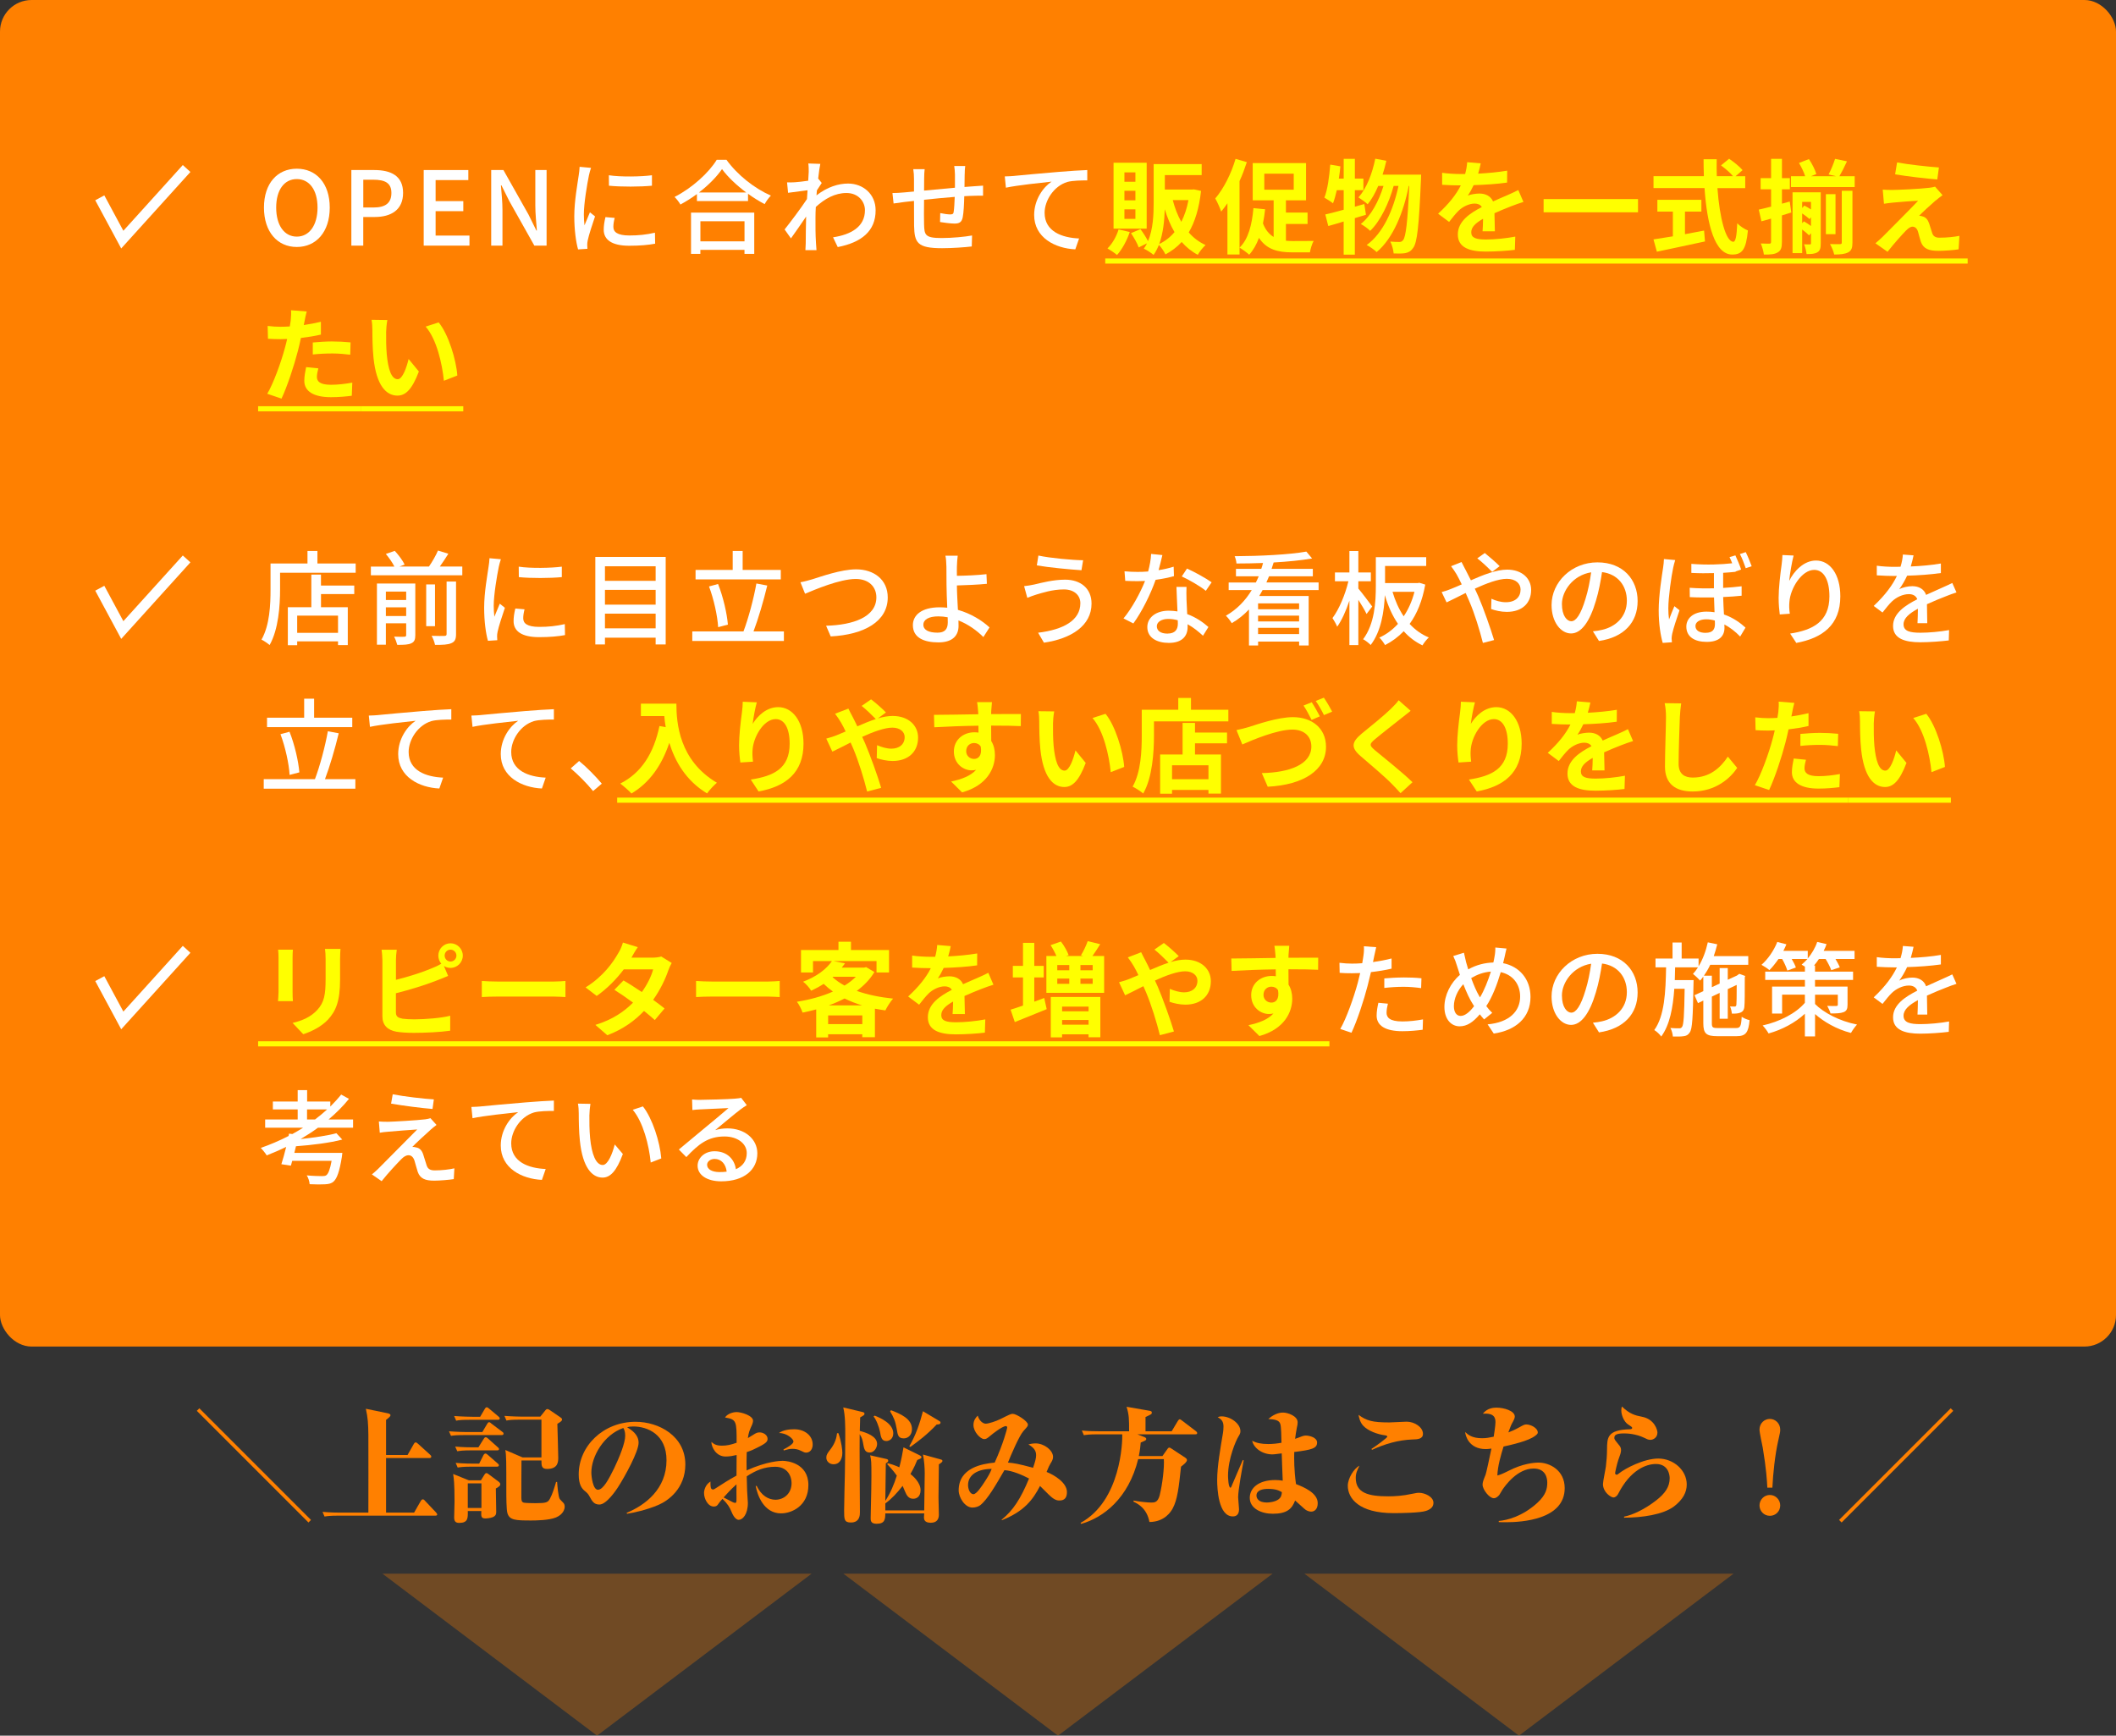 <?xml version="1.0" encoding="UTF-8"?><svg id="_レイヤー_2" xmlns="http://www.w3.org/2000/svg" viewBox="0 0 670 549.56"><rect x="0" y="0" width="670" height="549.56" fill="#333333" stroke="none"/><defs><style>.cls-1{fill:#fff;}.cls-2{fill:#ff0;}.cls-3{fill:#ff8000;}.cls-4{opacity:.3;}</style></defs><g id="_テキスト"><g><rect class="cls-3" width="670" height="426.36" rx="10" ry="10"/><g><path class="cls-3" d="m97.67,482.06l-35.35-35.35.8-.8,35.35,35.35-.8.8Z"/><path class="cls-3" d="m137.79,479.9h-30.71c-2.44,0-3.32.12-4.32.28l-.64-1.48c2.48.24,5.28.24,5.68.24h8.84c0-3.88.04-21.08,0-24.56-.04-3.52-.16-5.52-.8-8.32l7,1.44c.2.04.8.2.8.6,0,.36-.48.76-1.4,1.48v11.12h6.8l2-3.52c.08-.16.28-.48.6-.48.24,0,.52.28.72.44l3.84,3.48c.12.12.36.32.36.6,0,.36-.32.44-.6.44h-13.72v17.28h8.88l2.08-3.64c.08-.12.32-.56.64-.56.44,0,.56.28.72.44l3.48,3.68c.28.32.4.52.4.64,0,.36-.32.4-.64.4Z"/><path class="cls-3" d="m158.84,454.39h-11.72c-2.44,0-3.32.08-4.32.24l-.64-1.44c2.48.2,5.28.24,5.68.24h4.88l1.52-2.56c.16-.28.36-.56.64-.56s.4.2.72.44l3.44,2.6c.2.12.4.28.4.6,0,.36-.32.44-.6.44Zm-1.84,16.92c0,2.04.12,5.28.12,7.32,0,.72-.08,1.32-1.12,1.76-.84.32-2,.4-2.2.4-1.48,0-1.48-.6-1.4-2.36h-4.28c.04,2.24.08,3.76-2.72,3.76-1,0-1.6-.36-1.6-1.72,0-.76.12-4.24.12-4.96,0-6-.24-7.44-.44-8.8l4.96,2h3.84l1.12-1.8c.2-.28.32-.48.64-.48.24,0,.6.28.8.44l3,2.24c.4.32.56.56.56.84,0,.36-.12.64-1.4,1.36Zm.64-21.76h-8.84c-2.48,0-3.36.08-4.36.28l-.64-1.48c2.48.2,5.32.24,5.72.24h2.52l1.48-2.52c.12-.2.28-.48.6-.48.24,0,.44.16.72.4l3,2.52c.2.16.4.36.4.6,0,.4-.36.44-.6.44Zm-.24,9.68h-8.28c-2.44,0-3.32.12-4.32.28l-.68-1.48c2.52.24,5.32.24,5.72.24h1.64l1.68-2.68c.12-.2.32-.52.64-.52.24,0,.52.2.72.4l3.08,2.76c.24.2.4.32.4.6,0,.36-.32.4-.6.4Zm-.04,5.16h-8.12c-2.44,0-3.32.12-4.32.28l-.64-1.48c2.48.24,5.28.24,5.68.24h1.76l1.36-2.68c.12-.24.36-.52.64-.52.2,0,.52.2.72.4l3.12,2.72c.16.16.4.32.4.6,0,.36-.32.44-.6.44Zm-4.92,5.28h-4.32v7.8h4.32v-7.8Zm23.6,10.8c-2.2.92-6.44.96-7.8.96-4.96,0-6.88-.08-7.56-2.28-.36-1.12-.36-5.44-.36-7.08,0-9.4,0-11.24-.32-12.96l5.48,2.36h5.96v-11.96h-6.76c-2.44,0-3.32.08-4.32.28l-.64-1.48c2.48.2,5.28.24,5.68.24h5.68l1.6-2c.12-.16.36-.4.6-.4.32,0,.6.2.8.32l3.28,2.24c.4.28.6.4.6.76,0,.24,0,.48-1.48,1.36.04,1.68.28,9.16.28,10.68,0,1.24,0,3.6-3.52,3.6-1.8,0-1.8-1.08-1.8-2.68h-6.32c0,1.88-.08,10.2-.04,11.88.04.8.08,1.28.8,1.48.52.12,2.92.16,3.68.16,3.4,0,3.92-.24,4.56-1.4.84-1.52,1.48-3.72,1.96-5.32h.32c.08,1.16.36,4.64.84,5.4.12.2,1,1.04,1.16,1.24.32.32.4.84.4,1.2,0,.72-.4,2.4-2.76,3.4Z"/><path class="cls-3" d="m208.48,476.5c-3.96,1.68-7.76,2.44-9.92,2.8l-.16-.28c5.96-2.48,12.64-7.56,12.64-16.68,0-8.16-6-10.68-10.52-10.68-.92,0-1.36.08-1.96.24,1.48.92,3.64,2.32,3.64,4.92,0,2.8-4.28,10.6-6.6,14.2-.4.6-3.52,5.36-5.8,5.36-1.72,0-2.28-1-3.2-2.68-.44-.76-.56-.88-1.6-1.76-.68-.6-1.76-1.76-1.76-5.08,0-9.04,7.8-16.68,18-16.68,7.36,0,15.76,4.48,15.76,13.52,0,7.6-5.44,11.48-8.52,12.8Zm-11.12-24.36c-6.2,2.16-10.12,9.04-10.12,14.12,0,1.2.48,5.44,2.08,5.44,1.68,0,3.44-3.36,5.12-6.76,1.72-3.56,3.52-8.08,3.52-10.32,0-1.44-.32-2-.6-2.48Z"/><path class="cls-3" d="m247.32,479.18c-5.52,0-7.52-5.84-8.04-8.68h.32c1.44,3,3.68,4.36,5.96,4.36,2.52,0,5.08-1.84,5.08-5.28,0-2.08-1.2-5.16-5.2-5.16-3.36,0-6.2,1.16-9,3.04.08,3.44.08,3.8.12,4.48,0,.64.24,3.36.24,3.92,0,3.68-1.68,5.36-2.88,5.36-1.32,0-2.16-2.24-2.32-2.6-.52-1.28-1.24-2.52-2.84-4.04-.76.84-.84.96-1.48,1.84-.16.24-.52.6-1.24.6-1.92,0-3.12-2.48-3.12-4.32,0-.8.4-2.6,2.04-3.6,0,1.52-.04,2.52.8,2.52.28,0,.52-.16,1-.48,2.12-1.36,4-2.6,6.44-3.92.04-3,.04-3.32.04-6.52-1.04.24-2.2.48-3.48.48-3.04,0-4.48-2.92-4.52-4.64.84.72,1.52,1.2,3.36,1.2,1.56,0,2.8-.28,4.64-.92,0-6.8,0-7.4-3.68-8,.88-1.36,2.88-1.72,3.6-1.72,1.6,0,5.28,1.12,5.28,2.76,0,.4-.2,1-.28,1.2-.92,2.04-1.08,2.4-1.36,4.28.16-.08.36-.2,2.16-1.32.48-.28.88-.48,1.56-.48,1.16,0,2.52.8,2.52,2.04,0,.8-.36,1.36-3.12,2.72-1.44.72-1.92.96-3.48,1.48-.08,2.84-.08,3.16-.04,5.8,6.32-2.88,10.64-3.04,11.4-3.04,1.48,0,8.16.72,8.16,7.68,0,6.6-5.28,8.96-8.64,8.96Zm-14.12-9.2c-1.88,1.68-3,2.96-4.08,4.16.48.24,1.24.64,2.8,1.44.24.12.6.28.84.28.32,0,.48-.2.44-1.44,0-.92-.04-3.4,0-4.44Zm22.12-10.04c-.52,0-.72-.08-1.84-.64-.76-.4-1.76-.56-2.52-.56-1,0-1.68.2-2.8.52l-.08-.32c1.24-.64,3.16-1.72,3.16-2.52s-2.08-2.72-4.6-2.68c1.28-.96,3.28-1.2,4.84-1.2,3.28,0,5.84,2,5.84,4.8,0,2.4-1.72,2.6-2,2.6Z"/><path class="cls-3" d="m263.92,463.63c-1.24,0-2.28-.88-2.28-2.12,0-.88.36-1.36,1.24-2.52,1.68-2.16,2-3.92,2.16-5.2h.44c1,2.88,1.24,5.36,1.24,6.28,0,.4-.08,3.56-2.8,3.56Zm11.48-3.72c-1.12,0-1.68-.56-1.96-2.12-.36-2-.44-2.44-1.24-3.68-.08,3.92.08,21.24.08,24.76,0,.72,0,3.2-2.84,3.2-2.16,0-2.16-1.04-2.16-3.84,0-1.88.2-10,.24-11.68.04-2.48.12-7.88.12-11.92,0-3.04,0-6.44-.64-9l5.88,1.4c.68.16.84.24.84.6,0,.4-.16.48-1.36,1.16-.04.76-.04,1.12-.12,4.28,2.04.52,5.48,1.68,5.48,4.12,0,1.2-.92,2.72-2.32,2.72Zm21.88,3.76c0,.2-.12,8.28-.12,10.48,0,.84.12,4.64.12,5.44,0,1.36-.6,2.56-2.56,2.56-2.16,0-2.16-1.24-2.16-1.76,0-.08,0-.2.08-1.2h-12.32c-.04,1.8-.08,3.28-2.76,3.28-1.88,0-1.88-1.08-1.88-1.76.2-9.2.24-10.64.24-13.32,0-4.64-.04-4.96-.4-6.6l4.96,1.12c.4.08.76.16.76.6,0,.2-.04.4-.76.84-.04,1.88-.16,10.2-.16,11.88,1.6-2.44,2.76-5.2,3.64-8-1.04-1.52-2.44-3-3.08-3.68l.32-.24c.88.24,1.96.56,3.56,1.28.68-2.56,1-4.52,1.32-6.32l4.8,2.36c.8.4.88.48.88.76,0,.36-.16.4-1.32.88-.44,1.08-1,2.4-2.16,4.44.8.64,3.2,2.68,3.2,5.12,0,2.04-1.24,2.72-2.32,2.72-1.48,0-2.08-1.04-2.64-2.4-.12-.28-.6-1.44-.72-1.68-1.76,2.24-3.4,4.04-5.48,5.56v2.2h12.32c.04-1.4.16-10.96.16-11.72,0-1.92-.16-3.96-.56-5.96l5.52,1.52c.52.16.64.2.64.52,0,.2,0,.32-1.12,1.08Zm-16.64-7.4c-1.48,0-1.72-1.24-2-2.92-.28-1.48-1.2-3.92-2.04-4.84l.36-.28c1.8.72,5.88,2.48,5.88,5.6,0,1.84-1.36,2.44-2.2,2.44Zm5.52-.84c-1.76,0-1.92-1.08-2.24-3.04-.4-2.36-.92-3.6-2.08-5.52l.28-.36c2.88,1.12,6.64,2.64,6.64,6,0,1.8-1.16,2.92-2.6,2.92Zm10.44-4.4c-3.12,3.28-5.8,5.28-8.36,7.12l-.32-.24c2.04-3.44,3.32-7.24,4.32-11.08l4.88,2.92c.6.36.68.4.68.68,0,.56-.68.6-1.2.6Z"/><path class="cls-3" d="m335.35,475.1c-1,0-1.76-.52-2.56-1.2-.6-.48-2.96-2.92-3.48-3.4-2.28,4.4-5.04,8.04-12.08,10.84l-.08-.16c3.64-2.92,6.08-6.72,8.68-13.04-2.12-1.12-5.48-2.56-7.8-2.64-2.72,4.72-5.32,9.24-7.64,11.08-.52.4-1.44.76-2.48.76-2.4,0-4.36-3.2-4.36-5.44,0-7.2,7.52-8.44,11.4-8.8,2.72-5.96,3.96-10.8,3.96-11.04s-.08-.52-.4-.52c-1.16,0-4.56,2.72-4.76,2.92-1.2,1-1.48,1.2-2.12,1.2-1.16,0-3.4-2.24-3.4-4.48,0-1.56.88-2.48,1.36-2.96.48,1.72,1.72,2.56,2.52,2.56.92,0,3.32-.8,4.6-1.44,3.04-1.52,3.4-1.68,3.96-1.68,1.16,0,4.8,2.32,4.8,3.4,0,.52-.16.64-1.44,2.08-1.32,1.48-3.96,7.64-4.88,9.96,1.92.16,3.2.36,7.96,1.64.72-2.12.96-3.08.96-4,0-1.52-.84-2.44-2.44-3.4.52-.12,1.28-.32,2.28-.32,2.68,0,5.52,2.16,5.52,4.28,0,.68-.28,1.28-.84,2.16-.4.68-.48.84-1.2,2.6,2.44.96,6.44,3.4,6.44,6.36,0,2.64-1.68,2.68-2.48,2.68Zm-28.83-4.88c0,1.16.56,2.88,1.72,2.88.96,0,2.6-2.48,3.48-3.84,1-1.52,1.76-2.76,2.28-4.16-4.28,0-7.48,1.76-7.48,5.12Z"/><path class="cls-3" d="m378.47,454.15h-18.32l2.24.88c.28.12.56.32.56.6,0,.32-.32.48-.48.56-.28.16-1.08.48-1.28.56-.08,1-.2,2.32-.6,4.28h7.48l1.64-2.32c.12-.16.28-.36.56-.36.16,0,.36.12.6.28l4.44,2.92c.2.16.52.36.52.72,0,.6-.76,1.24-1.88,2.12-.68,6.48-1.12,10.44-2.64,13.24-.56,1.04-2.56,4.24-7.36,4.28-.8-4.4-3.8-5.84-5.04-6.44v-.36c2.04.4,4.52.64,5.6.64,1,0,2.08,0,2.68-2.28.88-3.52,1.52-8.92,1.32-11.48h-8.12c-3.08,12.48-11.04,18.56-18.08,20.52l-.16-.32c12.8-7,13.28-25.76,13.2-28.04h-7.84c-2.76,0-3.56.16-4.32.28l-.64-1.48c1.88.2,3.76.24,5.68.24h9.28c0-3.84,0-5.2-.8-7.76l7.12,1.24c.52.08.88.16.88.6,0,.48-.12.52-2,1.4v4.52h8.28l1.96-3.28c.16-.28.4-.52.6-.52s.48.24.76.44l4.36,3.32c.2.16.4.36.4.6,0,.4-.36.4-.6.4Z"/><path class="cls-3" d="m392.04,474.1c0,.6.28,3.24.28,3.76,0,1.84-1,2.28-1.96,2.28-4.6,0-4.96-8.8-4.96-11.52,0-4.24,1-9.96,1.84-14.92.08-.44.16-1.24.16-2.04,0-1.68-.76-2.36-1.84-2.92.6-.28,1-.28,1.24-.28,2.76,0,5.96,2.24,5.96,4.68,0,.68-.2,1-.68,1.8-.72,1.16-3.24,6.88-3.24,12.32,0,.44.08,3.8.8,3.8.16,0,.4-.68.6-1.16.48-1.2,2.84-6.56,3.28-7.64l.28.16c-.52,2.64-1.76,9.36-1.76,11.68Zm23.16,4.52c-.4,0-.96-.08-1.72-.52-.32-.16-2.84-2.56-3.4-3-1,2.64-2.56,4.2-7.08,4.2-3.56,0-7.28-1.64-7.28-5.04,0-3.08,2.76-5.64,8.08-5.64.96,0,1.6.08,2.36.2-.04-1.36-.32-7.4-.32-8.64-2.24.28-2.48.32-2.92.32-3.36,0-5.96-2.08-6.44-4.32,1.36.72,2.92,1.04,5.08,1.04,1.48,0,2.84-.16,4.2-.4-.04-2-.08-5-.36-5.92-.36-1.28-1.8-1.48-3.8-1.6,2.28-2.04,4.2-2.04,4.68-2.04,1.48,0,4.6,1.08,4.6,3.08,0,.6-.08,1-.24,1.64-.28,1.32-.44,2.72-.56,3.6,2.44-.92,2.72-1.04,3.4-1.04,1.12,0,3.56.6,3.56,2.2,0,1.84-1.64,2.32-7.24,3-.04,2.36-.08,5.48.56,10.16,2.48.96,6.88,2.8,6.88,6.04,0,2.12-1.24,2.68-2.04,2.68Zm-13.64-7.2c-1.76,0-3.72.4-3.72,2.12,0,.92.72,2.2,3.28,2.2.8,0,2.56-.2,3.64-.96.96-.68,1.08-1.56,1.12-2.32-.76-.44-1.8-1.04-4.32-1.04Z"/><path class="cls-3" d="m451.56,478.38c-1.76.64-8.12.72-10.32.72-11,0-14.48-4.72-14.48-8.68,0-2.32,1.96-5.48,3.68-6.32-.68,1.4-1.16,2.32-1.16,3.84,0,4.8,4,5.84,10.32,5.84,1.96,0,4.48-.12,7.76-.84,1.24-.28,1.56-.28,1.96-.28,1.8,0,4.56,1.24,4.56,3.16,0,1.2-.72,2-2.32,2.56Zm-4.32-22.6c-4.48.16-8.72,1.4-12.8,3.28l-.2-.28c1.36-.84,5.04-3.56,5.04-3.88,0-.24-.32-.4-.76-.44-2.4-.32-5.36-1.4-6.88-3.04-1.04-1.12-1.32-2.6-1.48-3.44,2.56,1.88,4.4,2.4,9.76,2.4.88,0,4.72-.24,5.48-.24,2.52,0,5.16,1.76,5.16,3.84,0,1.68-1.72,1.76-3.32,1.8Z"/><path class="cls-3" d="m476.84,481.98c-.96,0-1.6,0-2.28-.04v-.36c2.48-.2,7.44-1.36,12.24-5.76,2.72-2.52,3.12-4.48,3.12-6.4,0-1.32-.44-4.44-4.32-4.44-5.2,0-9.08,5.52-9.88,6.72-.16.28-.8,1.36-.96,1.6-.4.48-1,1.08-1.76,1.08-1.44,0-3.56-2.76-3.56-4.28,0-.76.2-1.32.96-3.2.2-.52,1.16-4.92,1.84-8.24-.96.12-1.2.16-1.8.16-5.4,0-6.44-4.32-6.52-5.4,1,.92,2.24,1.96,5.36,1.96,1.28,0,2.12-.16,3.68-.48.08-.48.56-3.56.56-4.56,0-1.4-.36-3-4-2.72,1.44-1.84,3.48-1.92,4.36-1.92,2.2,0,5.76.96,5.76,2.84,0,.52-.44,1.32-.56,1.56-.64,1.12-.72,1.36-1.48,3.44.44-.16,2.08-.8,3.52-1.64,1.2-.68,1.6-.88,2.16-.88,1.4,0,3.64,1.12,3.64,2.56,0,.36-.28.64-.88,1.08-2.12,1.6-7.12,2.72-9.96,3.36-.84,2.64-1.88,6.32-1.96,9.16.76-.2,1.24-.32,3.72-1.56,4.24-2.16,7.76-2.52,9.36-2.52,3.36,0,8.24,2.32,8.24,8.08,0,10-13.6,10.8-18.6,10.8Z"/><path class="cls-3" d="m530.04,476.98c-3.44,2.6-10.12,3.56-15.8,3.56v-.32c2.8-.56,6.56-2.36,10.12-5.12,2.88-2.24,4.32-4.32,4.32-7.08,0-.52-.16-4.48-4.36-4.48-3.08,0-8.08,1.88-11.92,9.4-.48.92-1.12,1.2-1.52,1.2-.8,0-3.32-1.64-3.32-4.24,0-.92.84-4.8.92-5.6.2-1.6.36-3.64.36-5.32.04-3.84.04-6.24,7.28-6.44.16,0,.68-.04.68-.4,0-.28-.12-.36-1.4-1.2-1.16-.8-2.04-2.84-2.04-4.32,0-.6.08-.92.2-1.28,2.44,2.4,4.28,2.84,6.32,3.24,4.04.76,4.92,4.24,4.92,5,0,1.64-1.36,2.32-2.24,2.32-.68,0-1.2-.28-1.92-.64-2.72-1.32-5.52-1.4-6.4-1.4-2.6,0-3.08.56-3.08,1.4,0,.44.04.52,1.24,2,.6.72.88,1.08.88,1.88s-.28,1.48-.88,3.16c-.4,1.16-1,3.84-1,4.16,0,.4.44.48.48.48.24,0,.6-.28.72-.4,2.04-1.64,7.96-4.72,12.48-4.72,4.8,0,9,3.68,9,8.2,0,2.4-1.12,4.72-4.04,6.96Z"/><path class="cls-3" d="m559.6,471.03c-.12-2.32-.32-5.84-1.44-12.6-.16-.84-1.04-4.84-1.04-5.76,0-2.04,1.56-3.4,3.28-3.4s3.28,1.4,3.28,3.4c0,.72-.04.88-.68,3.72-.96,4.28-1.6,10.24-1.8,14.64h-1.6Zm-2.48,5.64c0-1.8,1.44-3.32,3.28-3.32s3.28,1.52,3.28,3.32-1.4,3.28-3.28,3.28-3.28-1.52-3.28-3.28Z"/><path class="cls-3" d="m583.12,482.06l-.8-.8,35.35-35.35.8.8-35.35,35.35Z"/></g><g class="cls-4"><polygon class="cls-3" points="402.96 498.26 335 549.56 267.04 498.26 402.96 498.26"/><polygon class="cls-3" points="257 498.26 189.04 549.56 121.08 498.26 257 498.26"/><polygon class="cls-3" points="548.92 498.26 480.96 549.56 413 498.26 548.92 498.26"/></g><g><path class="cls-1" d="m83.58,65.73c0-7.7,4.26-12.31,10.4-12.31s10.43,4.61,10.43,12.31-4.29,12.47-10.43,12.47-10.4-4.78-10.4-12.47Zm16.96,0c0-5.62-2.6-9.03-6.56-9.03s-6.53,3.41-6.53,9.03,2.57,9.19,6.53,9.19,6.56-3.61,6.56-9.19Z"/><path class="cls-1" d="m111.26,53.84h7.24c5.33,0,9.13,1.85,9.13,7.24s-3.8,7.63-9,7.63h-3.61v9.06h-3.77v-23.94Zm7.02,11.86c3.83,0,5.65-1.46,5.65-4.61s-1.98-4.19-5.78-4.19h-3.12v8.8h3.25Z"/><path class="cls-1" d="m134.16,53.84h14.13v3.18h-10.36v6.66h8.77v3.18h-8.77v7.73h10.72v3.18h-14.49v-23.94Z"/><path class="cls-1" d="m155.53,53.84h3.87l7.93,14.07,2.5,5.07h.16c-.19-2.47-.49-5.36-.49-7.96v-11.18h3.57v23.94h-3.87l-7.93-14.1-2.5-5h-.16c.19,2.47.49,5.23.49,7.83v11.27h-3.57v-23.94Z"/><path class="cls-1" d="m186.46,55.62c-.55,2.66-1.59,8.77-1.59,12.25,0,1.14.07,2.27.2,3.48.55-1.33,1.2-2.92,1.72-4.13l1.62,1.3c-.84,2.47-1.98,5.94-2.31,7.57-.1.45-.19,1.14-.16,1.49,0,.32.03.81.06,1.2l-2.96.19c-.65-2.27-1.2-6.11-1.2-10.49,0-4.84,1.04-10.36,1.4-12.96.13-.81.26-1.82.29-2.7l3.61.33c-.23.58-.55,1.88-.68,2.47Zm7.76,16.28c0,1.46,1.14,2.66,5.07,2.66,2.92,0,5.36-.26,8.09-.88l.06,3.48c-2.05.39-4.74.65-8.22.65-5.52,0-8.06-1.92-8.06-5.07,0-1.17.16-2.4.55-4l2.92.26c-.29,1.14-.42,2.01-.42,2.89Zm12.21-16.41v3.31c-3.7.36-9.84.39-13.61,0l-.03-3.31c3.74.58,10.27.46,13.64,0Z"/><path class="cls-1" d="m230.02,50.59c3.48,4.84,8.97,9.13,14.07,11.34-.75.75-1.46,1.79-1.98,2.7-1.72-.91-3.54-2.01-5.26-3.28v2.31h-16.18v-2.21c-1.66,1.23-3.44,2.34-5.23,3.31-.36-.71-1.23-1.79-1.85-2.4,5.56-2.83,10.88-7.7,13.35-11.76h3.09Zm-11.21,16.73h20.01v13.06h-3.09v-1.27h-13.97v1.27h-2.96v-13.06Zm17.48-6.37c-3.05-2.27-5.85-4.91-7.67-7.41-1.66,2.4-4.26,5.07-7.31,7.41h14.98Zm-14.52,9.1v6.37h13.97v-6.37h-13.97Z"/><path class="cls-1" d="m255.94,51.76l3.8.13c-.19.84-.46,2.57-.68,4.68h.03l1.1,1.36c-.39.58-1.01,1.53-1.53,2.34-.03.52-.1,1.07-.13,1.59,3.48-2.7,6.98-3.74,10.01-3.74,4.71,0,8.71,3.31,8.71,8.45.03,6.56-4.45,10.2-11.99,11.66l-1.49-3.09c5.59-.84,10.14-3.28,10.1-8.64,0-2.53-1.98-5.39-5.85-5.39-3.61,0-6.85,1.79-9.71,4.42-.07,1.2-.1,2.34-.1,3.38,0,2.83-.03,5.13.16,8.09.03.58.1,1.53.16,2.21h-3.51c.03-.58.1-1.62.1-2.14.03-3.05.03-4.91.13-8.51-1.53,2.24-3.44,5.04-4.81,6.92l-2.01-2.83c1.82-2.27,5.33-6.95,7.08-9.62.06-.91.13-1.88.19-2.79-1.53.19-4.22.55-6.17.81l-.32-3.31c.81.03,1.49.03,2.44-.03,1.01-.06,2.7-.26,4.26-.49.1-1.4.16-2.47.16-2.83,0-.84,0-1.75-.13-2.63Z"/><path class="cls-1" d="m305.45,55.11c-.03,1.4-.03,2.79-.06,4.09,1.1-.1,2.18-.16,3.09-.23.84-.03,1.95-.13,2.79-.19v3.18c-.55-.03-1.98,0-2.83.03-.84,0-1.92.07-3.12.13-.06,2.47-.19,5.23-.49,6.69-.32,1.56-1.07,1.98-2.63,1.98-1.17,0-3.57-.32-4.55-.49l.06-2.83c1.07.23,2.44.42,3.12.42.75,0,1.07-.13,1.14-.84.16-.97.26-2.86.33-4.71-3.15.26-6.69.58-9.71.91-.03,3.18-.06,6.4,0,7.73.1,3.35.23,4.39,5.52,4.39,3.38,0,7.44-.39,9.68-.81l-.1,3.48c-2.18.26-6.17.55-9.39.55-7.89,0-8.74-1.75-8.87-7.11-.03-1.4-.03-4.74-.03-7.86-1.2.13-2.21.23-2.92.32-1.01.13-2.7.36-3.54.49l-.36-3.31c.97,0,2.31-.06,3.67-.19.71-.06,1.79-.16,3.15-.29v-3.96c0-1.14-.06-2.08-.23-3.12h3.61c-.1.88-.16,1.79-.16,2.96,0,.91,0,2.27-.03,3.83,2.99-.29,6.53-.62,9.78-.91v-4.22c0-.75-.13-2.08-.23-2.66h3.48c-.1.52-.16,1.79-.16,2.57Z"/><path class="cls-1" d="m321.17,55.69c2.37-.23,8.15-.78,14.13-1.27,3.48-.29,6.72-.49,8.97-.58v3.28c-1.79,0-4.61.03-6.3.49-4.32,1.3-7.21,5.91-7.21,9.78,0,5.91,5.52,7.89,10.92,8.12l-1.2,3.44c-6.37-.29-13.03-3.7-13.03-10.88,0-4.87,2.89-8.84,5.52-10.56-3.28.36-10.85,1.14-14.46,1.92l-.36-3.57c1.27-.03,2.4-.1,3.02-.16Z"/><path class="cls-2" d="m357.72,73.46c-.91,2.73-2.44,5.52-4.03,7.28-.71-.62-2.18-1.59-3.02-2.08,1.53-1.49,2.83-3.77,3.51-6.01l3.54.81Zm5.36-1.07h-10.49v-20.86h10.49v20.86Zm-3.57-17.8h-3.48v2.96h3.48v-2.96Zm0,5.81h-3.48v3.02h3.48v-3.02Zm0,5.88h-3.48v3.02h3.48v-3.02Zm20.79-5.85c-.62,5.49-1.92,9.81-3.9,13.16,1.46,1.69,3.25,3.05,5.33,4-.81.71-1.95,2.11-2.47,3.09-1.98-1.04-3.67-2.44-5.1-4.06-1.46,1.59-3.18,2.89-5.13,3.93-.46-.91-1.3-2.24-2.08-3.02-.46,1.14-1.01,2.24-1.69,3.18-.65-.58-2.21-1.59-3.09-1.98.39-.52.71-1.1,1.01-1.69l-2.63,1.3c-.42-1.23-1.49-3.12-2.44-4.52l2.99-1.27c.88,1.14,1.82,2.66,2.4,3.8,1.62-3.77,1.79-8.45,1.79-12.21v-12.18h15.2v3.48h-11.66v4.58h8.58l.62-.06,2.27.49Zm-8.41,13.06c-1.27-2.14-2.27-4.58-3.09-7.24-.1,3.54-.49,7.57-1.75,11.01,1.85-.88,3.48-2.14,4.84-3.77Zm-.55-10.14c.65,2.5,1.53,4.84,2.7,6.89,1.01-1.98,1.79-4.29,2.27-6.89h-4.97Z"/><path class="cls-2" d="m394.79,51.34c-.65,1.98-1.4,4.03-2.31,6.01v23.23h-3.83v-16.21c-.65.94-1.33,1.85-1.98,2.63-.29-.94-1.27-3.15-1.88-4.16,2.63-3.05,5.04-7.8,6.43-12.54l3.57,1.04Zm12.38,24.88c.71.06,1.46.1,2.24.1,1.17,0,5.04,0,6.53-.03-.49.84-1.01,2.57-1.17,3.61h-5.65c-4.55,0-8.06-.91-10.49-4.58-.78,2.11-1.82,3.93-3.09,5.33-.65-.62-2.21-1.75-3.05-2.24,2.79-2.7,3.93-7.28,4.39-12.51l3.7.36c-.16,1.56-.39,3.05-.68,4.48.81,2.11,1.98,3.44,3.38,4.29v-11.6h-6.63v-11.79h16.89v11.79h-6.37v3.87h6.85v3.61h-6.85v5.33Zm-6.85-16.15h9.32v-5.07h-9.32v5.07Z"/><path class="cls-2" d="m432.5,68c-1.17.33-2.31.71-3.51,1.07v11.56h-3.54v-10.49c-1.75.52-3.38,1.04-4.87,1.43l-.94-3.67c1.62-.36,3.61-.88,5.82-1.49v-6.2h-2.18c-.36,1.59-.75,2.99-1.2,4.16-.58-.49-2.01-1.36-2.73-1.79,1.01-2.57,1.56-6.63,1.85-10.46l3.22.55c-.13,1.3-.29,2.57-.49,3.87h1.53v-6.24h3.54v6.24h2.7v3.67h-2.7v5.23l2.99-.84.52,3.41Zm17.48-12.7s-.03,1.3-.06,1.75c-.62,14.49-1.2,19.78-2.44,21.41-.75,1.1-1.46,1.46-2.53,1.69-.91.16-2.27.16-3.67.1-.1-1.1-.49-2.7-1.07-3.77,1.2.13,2.27.13,2.89.13.49,0,.81-.13,1.2-.62.81-1.04,1.4-5.46,1.92-17.12h-.16c-1.59,8.19-4.94,16.63-10.17,20.95-.75-.75-2.08-1.69-3.15-2.24,5.2-3.74,8.45-11.11,10.07-18.71h-1.53c-1.43,5.29-4.16,11.11-7.44,14.23-.71-.75-1.95-1.62-2.96-2.18,3.22-2.53,5.75-7.34,7.18-12.05h-1.66c-.94,2.24-2.08,4.26-3.35,5.81-.62-.62-2.14-1.69-2.92-2.18,2.57-2.83,4.35-7.47,5.33-12.25l3.51.65c-.32,1.49-.75,2.96-1.2,4.39h12.21Z"/><path class="cls-2" d="m468.04,54.98c3.09-.16,6.33-.46,9.19-.94l-.03,3.77c-3.09.45-7.08.71-10.59.81-.55,1.2-1.2,2.37-1.85,3.31.84-.39,2.6-.65,3.67-.65,1.98,0,3.61.84,4.32,2.5,1.69-.78,3.05-1.33,4.39-1.92,1.27-.55,2.4-1.07,3.61-1.69l1.62,3.77c-1.04.29-2.76.94-3.87,1.36-1.46.58-3.31,1.3-5.3,2.21.03,1.82.1,4.22.13,5.72h-3.9c.1-.97.13-2.53.16-3.96-2.44,1.4-3.74,2.66-3.74,4.29,0,1.79,1.53,2.27,4.71,2.27,2.76,0,6.37-.36,9.23-.91l-.13,4.19c-2.14.29-6.14.55-9.19.55-5.1,0-8.87-1.23-8.87-5.43s3.9-6.76,7.6-8.67c-.49-.81-1.36-1.1-2.27-1.1-1.82,0-3.83,1.04-5.07,2.24-.97.97-1.92,2.14-3.02,3.57l-3.48-2.6c3.41-3.15,5.72-6.04,7.18-8.97h-.42c-1.33,0-3.7-.06-5.49-.19v-3.8c1.66.26,4.06.39,5.72.39h1.56c.36-1.3.58-2.57.65-3.74l4.29.36c-.16.81-.39,1.88-.81,3.25Z"/><path class="cls-2" d="m518.65,63.03v4.19h-29.89v-4.19h29.89Z"/><path class="cls-2" d="m543.8,59.56c.68,9.49,2.66,16.99,5.04,16.99.68,0,1.07-1.72,1.23-5.85.88.91,2.31,1.85,3.38,2.27-.58,6.14-1.88,7.63-4.97,7.63-5.56,0-7.99-9.62-8.77-21.05h-16.15v-3.77h15.95c-.07-1.75-.1-3.57-.1-5.36h4.16c-.03,1.79-.03,3.61.03,5.36h5.13c-.88-1.1-2.5-2.44-3.8-3.41l2.57-2.11c1.46,1.01,3.38,2.53,4.26,3.61l-2.21,1.92h3.05v3.77h-8.8Zm-10.27,14.59c1.98-.36,4.06-.75,6.04-1.14l.29,3.44c-5.33,1.17-11.04,2.34-15.24,3.25l-1.07-3.9c1.66-.26,3.8-.58,6.14-.97v-7.83h-4.91v-3.74h13.94v3.74h-5.2v7.15Z"/><path class="cls-2" d="m567.18,67.29c-.97.29-1.98.62-2.96.91v8.38c0,1.79-.29,2.73-1.3,3.31-.94.62-2.34.75-4.42.71-.1-.94-.52-2.47-.97-3.51,1.17.06,2.31.06,2.7.06s.55-.13.55-.58v-7.34c-1.07.29-2.11.58-3.05.84l-.84-3.7c1.1-.23,2.44-.58,3.9-.94v-5.49h-3.31v-3.54h3.31v-6.11h3.44v6.11h2.5v3.54h-2.5v4.55l2.47-.68.49,3.48Zm20.08-11.5v3.44h-20.17v-3.44h4.48c-.39-1.27-1.17-2.89-1.95-4.19l3.15-1.23c1.01,1.49,1.98,3.44,2.34,4.74l-1.66.68h7.89l-2.34-.55c.75-1.4,1.59-3.48,2.05-4.94l3.77.78c-.81,1.79-1.69,3.48-2.4,4.71h4.84Zm-10.75,21.25c0,1.43-.16,2.31-1.04,2.83-.84.52-1.88.58-3.44.58-.1-.88-.42-2.24-.81-3.09.78.03,1.59.03,1.85.03.29,0,.36-.1.36-.42v-3.12l-.62.68c-.49-.52-1.33-1.23-2.18-1.85v7.47h-3.05v-19.26h8.93v16.15Zm-5.88-13.12v1.95l.68-.78c.68.32,1.43.78,2.11,1.23v-2.4h-2.79Zm.55,6.17c.71.39,1.53.94,2.24,1.46v-2.76l-.45.58c-.55-.52-1.46-1.2-2.34-1.79v3.09l.55-.58Zm10.01,4.06h-3.05v-12.67h3.05v12.67Zm1.98-13.74h3.38v16.41c0,1.62-.29,2.53-1.36,3.09-1.07.55-2.47.68-4.42.68-.19-.97-.81-2.44-1.33-3.31,1.36.06,2.73.03,3.15.03.45-.03.58-.13.58-.52v-16.37Z"/><path class="cls-2" d="m612.96,63.42c-1.49,1.27-4.52,4.06-5.3,4.91.29-.03.88.1,1.23.23.94.29,1.53,1.01,1.95,2.21.29.88.65,2.11.94,2.96.29,1.01,1.01,1.53,2.27,1.53,2.5,0,4.74-.26,6.37-.58l-.26,4.26c-1.33.26-4.68.49-6.37.49-3.09,0-4.74-.68-5.55-2.79-.33-.97-.71-2.5-.94-3.31-.36-1.14-1.07-1.56-1.72-1.56-.68,0-1.36.52-2.14,1.3-1.1,1.14-3.54,3.8-5.78,6.66l-3.83-2.7c.58-.49,1.36-1.17,2.24-2.01,1.66-1.69,8.32-8.32,11.27-11.44-2.27.06-6.17.42-8.02.58-1.14.1-2.11.26-2.79.36l-.39-4.48c.75.06,1.92.13,3.12.1,1.53,0,8.9-.33,11.6-.68.62-.06,1.49-.23,1.85-.36l2.37,2.7c-.84.58-1.53,1.17-2.11,1.66Zm.97-10.4l-.52,3.8c-3.41-.26-9.49-.97-13.35-1.62l.62-3.77c3.64.68,9.88,1.36,13.25,1.59Z"/><path class="cls-2" d="m349.96,83.46v-1.62h273.07v1.62h-273.07Z"/><path class="cls-2" d="m96.44,101.69c-.06.36-.16.78-.26,1.23,1.82-.26,3.64-.62,5.43-1.04v4.06c-1.95.45-4.16.81-6.33,1.07-.29,1.4-.62,2.83-.97,4.16-1.17,4.55-3.35,11.18-5.17,15.04l-4.52-1.53c1.95-3.25,4.42-10.07,5.62-14.62.23-.88.49-1.79.68-2.73-.75.03-1.46.06-2.14.06-1.56,0-2.79-.06-3.93-.13l-.1-4.06c1.66.2,2.76.26,4.09.26.94,0,1.92-.03,2.92-.1.13-.71.23-1.33.29-1.85.13-1.2.19-2.53.1-3.28l4.97.39c-.26.88-.55,2.34-.68,3.05Zm3.9,17.64c0,1.43.97,2.5,4.45,2.5,2.18,0,4.42-.26,6.76-.68l-.16,4.16c-1.82.23-4.03.45-6.63.45-5.46,0-8.41-1.88-8.41-5.17,0-1.49.32-3.05.58-4.35l3.87.39c-.26.91-.46,1.98-.46,2.7Zm4.94-11.21c1.85,0,3.8.1,5.72.29l-.1,3.9c-1.62-.19-3.61-.39-5.59-.39-2.21,0-4.22.1-6.27.32v-3.8c1.82-.16,4.16-.33,6.24-.33Z"/><path class="cls-2" d="m122.27,105.29c-.03,2.11,0,4.55.19,6.89.45,4.68,1.43,7.89,3.48,7.89,1.53,0,2.83-3.8,3.44-6.4l3.25,3.96c-2.14,5.65-4.19,7.63-6.79,7.63-3.57,0-6.66-3.22-7.57-11.92-.32-2.99-.36-6.79-.36-8.77,0-.91-.07-2.31-.26-3.31l5,.07c-.23,1.17-.39,3.05-.39,3.96Zm22.54,13.61l-4.26,1.66c-.52-5.23-2.24-13.12-5.78-17.15l4.13-1.33c3.09,3.74,5.56,11.86,5.91,16.83Z"/><path class="cls-2" d="m81.73,130.24v-1.62h32.48v1.62h-32.48Z"/><path class="cls-2" d="m114.21,130.24v-1.62h32.48v1.62h-32.48Z"/><path class="cls-1" d="m112.62,178.42v2.92h-23.94v5.33c0,5.07-.49,12.6-3.31,17.57-.55-.49-1.88-1.4-2.57-1.72,2.63-4.61,2.86-11.21,2.86-15.85v-8.25h11.7v-3.96h3.15v3.96h12.12Zm-10.98,6.98h10.53v2.7h-10.53v4.16h8.48v11.99h-3.09v-1.17h-12.93v1.2h-2.96v-12.02h7.44v-10.33h3.05v3.48Zm5.39,9.52h-12.93v5.46h12.93v-5.46Z"/><path class="cls-1" d="m146.38,179.39v2.76h-28.95v-2.76h7.44c-.55-1.17-1.69-2.79-2.7-4l2.83-.97c1.2,1.3,2.57,3.12,3.12,4.35l-1.66.62h9.36c1.07-1.53,2.21-3.54,2.86-5.07l3.28,1.01c-.88,1.4-1.79,2.83-2.7,4.06h7.11Zm-14.88,21.7c0,1.4-.29,2.14-1.23,2.57-.97.49-2.44.52-4.48.52-.19-.75-.62-1.92-1.01-2.6,1.43.06,2.86.06,3.25.03.46-.03.58-.16.58-.58v-3.67h-6.43v6.76h-2.83v-19.36h12.15v16.34Zm-9.32-13.77v2.66h6.43v-2.66h-6.43Zm6.43,7.73v-2.76h-6.43v2.76h6.43Zm9.13,3.22h-2.79v-13.22h2.79v13.22Zm3.67-14.13h2.99v16.63c0,1.59-.36,2.4-1.46,2.86-1.07.49-2.76.58-5.2.55-.13-.81-.65-2.11-1.07-2.86,1.82.06,3.57.06,4.06.03.52-.03.68-.16.68-.62v-16.6Z"/><path class="cls-1" d="m157.92,179.55c-.55,2.66-1.59,8.77-1.59,12.25,0,1.14.07,2.27.2,3.48.55-1.33,1.2-2.92,1.72-4.13l1.62,1.3c-.84,2.47-1.98,5.95-2.31,7.57-.1.46-.19,1.14-.16,1.49,0,.33.03.81.06,1.2l-2.96.19c-.65-2.27-1.2-6.11-1.2-10.49,0-4.84,1.04-10.36,1.4-12.96.13-.81.26-1.82.29-2.7l3.61.32c-.23.58-.55,1.88-.68,2.47Zm7.76,16.28c0,1.46,1.14,2.66,5.07,2.66,2.92,0,5.36-.26,8.09-.88l.06,3.48c-2.05.39-4.74.65-8.22.65-5.52,0-8.06-1.92-8.06-5.07,0-1.17.16-2.4.55-4l2.92.26c-.29,1.14-.42,2.01-.42,2.89Zm12.21-16.41v3.31c-3.7.36-9.84.39-13.61,0l-.03-3.31c3.74.58,10.27.45,13.64,0Z"/><path class="cls-1" d="m210.78,176.34v27.71h-3.18v-2.14h-16.05v2.14h-3.05v-27.71h22.29Zm-19.23,2.96v4.61h16.05v-4.61h-16.05Zm0,7.47v4.68h16.05v-4.68h-16.05Zm16.05,12.18v-4.65h-16.05v4.65h16.05Z"/><path class="cls-1" d="m248.21,199.92v3.02h-29.01v-3.02h16.21c1.56-4.09,3.25-10.43,4.09-15.17l3.44.65c-1.17,4.87-2.86,10.59-4.35,14.52h9.62Zm-.97-16.47h-27v-2.99h11.76v-6.01h3.15v6.01h12.08v2.99Zm-19.85,15.14c-.19-3.48-1.36-8.84-2.89-12.9l2.86-.78c1.66,4.16,2.83,9.39,3.12,12.86l-3.09.81Z"/><path class="cls-1" d="m257.21,183.42c2.63-.81,9.1-3.15,13.87-3.15,5.59,0,10.01,3.22,10.01,8.9,0,7.6-7.44,11.79-18.06,12.34l-1.46-3.38c8.61-.23,15.92-2.79,15.92-9,0-3.28-2.34-5.81-6.53-5.81-5.1,0-13.09,3.44-16.05,4.68l-1.46-3.64c1.17-.2,2.53-.58,3.77-.94Z"/><path class="cls-1" d="m302.99,179.46c-.03.81,0,1.82,0,2.86,2.6-.03,6.56-.19,9.36-.52l.13,3.05c-2.83.29-6.85.45-9.49.52,0,2.08.19,5.07.32,7.73,4.16,1.17,7.73,3.44,10.01,5.56l-1.95,3.05c-1.98-1.98-4.74-4.03-7.89-5.26.03.65.03,1.23.03,1.72,0,2.76-1.56,5.23-6.37,5.23-4.55,0-8.09-1.46-8.09-5.46,0-3.15,2.73-5.65,8.48-5.65.81,0,1.62.06,2.4.13-.1-2.57-.23-5.46-.23-7.31s-.03-4.26-.03-5.65c-.03-1.36-.13-2.79-.32-3.51h3.9c-.13.81-.23,2.4-.26,3.51Zm-6.14,20.86c2.24,0,3.25-1.04,3.25-3.25,0-.42,0-.97-.03-1.62-.97-.19-1.95-.29-2.96-.29-3.02,0-4.74,1.01-4.74,2.66s1.72,2.5,4.48,2.5Z"/><path class="cls-1" d="m336.88,186.63c-3.7,0-6.89,1.1-8.71,1.62-.97.29-2.05.71-2.89,1.04l-1.01-3.7c.97-.1,2.21-.29,3.22-.52,2.34-.55,6.01-1.53,9.78-1.53,4.84,0,8.35,2.73,8.35,7.57,0,6.98-6.37,11.11-15.07,12.38l-1.85-3.15c7.96-.97,13.38-3.87,13.38-9.36,0-2.5-1.98-4.35-5.2-4.35Zm6.07-9.23l-.52,3.15c-3.67-.23-10.43-.88-14.13-1.53l.49-3.12c3.67.81,10.88,1.46,14.16,1.49Z"/><path class="cls-1" d="m366.84,180.53c1.66-.26,3.28-.62,4.78-1.1l.1,2.99c-1.62.46-3.64.88-5.81,1.17-1.59,4.58-4.42,10.23-7.05,13.81l-3.12-1.59c2.66-3.18,5.36-8.19,6.82-11.86-.81.03-1.59.06-2.37.06-1.23,0-2.6-.03-3.9-.1l-.23-3.02c1.27.13,2.83.19,4.13.19,1.07,0,2.21-.03,3.35-.13.49-1.82.88-3.83.94-5.56l3.57.36c-.26,1.14-.71,2.96-1.2,4.78Zm8.84,9.1c.03,1.07.13,2.96.23,4.81,2.79,1.01,5.07,2.63,6.72,4.09l-1.72,2.76c-1.27-1.17-2.92-2.57-4.87-3.64v.91c0,2.76-1.66,5-5.94,5-3.77,0-6.82-1.62-6.82-5,0-3.05,2.76-5.2,6.79-5.2.97,0,1.88.1,2.76.23-.1-2.57-.26-5.62-.32-7.76h3.18c-.06,1.36-.03,2.5,0,3.8Zm-6.01,10.98c2.47,0,3.28-1.36,3.28-3.12,0-.29,0-.68-.03-1.1-.94-.26-1.95-.42-3.02-.42-2.14,0-3.61.97-3.61,2.31,0,1.4,1.17,2.34,3.38,2.34Zm4.52-18.09l1.66-2.5c2.34,1.04,6.17,3.18,7.8,4.35l-1.85,2.7c-1.79-1.49-5.39-3.54-7.6-4.55Z"/><path class="cls-1" d="m399.78,186.83c-.36.65-.68,1.27-1.07,1.88h15.66v15.66h-3.02v-1.23h-12.99v1.23h-2.89v-11.4c-1.56,1.66-3.38,3.15-5.46,4.35-.39-.71-1.27-1.82-1.85-2.37,3.51-1.98,6.2-4.84,8.19-8.12h-7.31v-2.4h8.61c.32-.62.62-1.3.91-1.95h-7.21v-2.37h8.02c.23-.62.39-1.23.55-1.85-2.86.1-5.72.16-8.41.16-.03-.68-.29-1.69-.58-2.31,7.86-.03,17.44-.49,22.71-1.46l1.82,2.18c-3.35.58-7.67,1.01-12.18,1.27-.2.68-.42,1.33-.65,2.01h13.06v2.37h-13.87c-.26.65-.55,1.33-.84,1.95h16.54v2.4h-17.7Zm11.56,4.22h-12.99v1.85h12.99v-1.85Zm-12.99,5.72h12.99v-1.85h-12.99v1.85Zm12.99,4v-1.98h-12.99v1.98h12.99Z"/><path class="cls-1" d="m432.7,194.4c-.52-1.1-1.59-2.92-2.6-4.48v14.33h-2.83v-14.07c-1.07,3.25-2.44,6.27-3.87,8.25-.32-.84-1.04-2.05-1.49-2.73,2.05-2.7,4.06-7.47,5.04-11.66h-4.26v-2.79h4.58v-6.79h2.83v6.79h3.96v2.79h-3.96v2.31c.94,1.07,3.77,4.81,4.39,5.69l-1.79,2.37Zm18.58-9.29c-.91,5.1-2.6,9.23-4.94,12.44,1.69,1.82,3.7,3.31,6.08,4.29-.65.55-1.59,1.75-2.01,2.5-2.31-1.1-4.29-2.63-5.94-4.48-1.75,1.82-3.74,3.28-5.91,4.39-.39-.68-1.2-1.85-1.82-2.37,2.18-.97,4.16-2.44,5.91-4.35-1.79-2.6-3.15-5.65-4.16-9.1-.23,5.17-1.17,11.47-4.48,15.79-.49-.52-1.72-1.49-2.4-1.82,3.67-4.87,4.03-11.86,4.03-16.96v-9.03h15.95v2.79h-13.03v5.42h10.36l.49-.1,1.88.58Zm-10.36,2.27c.84,2.86,2.01,5.49,3.54,7.76,1.49-2.21,2.66-4.81,3.41-7.76h-6.95Z"/><path class="cls-1" d="m463.99,180.3c.55,1.04,1.14,2.21,1.75,3.44,3.9-1.72,8.09-3.38,11.47-3.38,4.71,0,7.6,2.79,7.6,6.43,0,4.09-2.73,6.95-7.73,6.95-1.82,0-3.7-.46-4.94-.91l.1-3.25c1.33.62,2.96,1.1,4.55,1.1,3.09,0,4.68-1.69,4.68-4.03,0-1.82-1.49-3.38-4.35-3.38-2.7,0-6.5,1.46-10.14,3.12.39.81.75,1.62,1.1,2.4,1.66,3.83,3.9,10.23,5,13.87l-3.54.91c-1.01-3.96-2.6-9.29-4.39-13.38-.36-.81-.71-1.62-1.07-2.44-2.44,1.2-4.61,2.34-6.04,2.99l-1.56-3.28c1.1-.29,2.37-.71,2.92-.97,1.07-.42,2.21-.91,3.44-1.46-.58-1.2-1.14-2.31-1.66-3.22-.42-.71-1.17-1.82-1.72-2.53l3.31-1.33c.26.55.88,1.75,1.2,2.34Zm3.77-3.51l2.37-1.69c1.1.88,3.54,2.96,4.71,4.16l-2.37,1.82c-1.2-1.23-3.35-3.28-4.71-4.29Z"/><path class="cls-1" d="m506.29,202.94l-1.92-3.05c1.1-.1,2.08-.26,2.89-.46,4.16-.94,7.86-4,7.86-9.23,0-4.71-2.86-8.45-7.86-9.06-.45,2.92-1.01,6.07-1.95,9.13-1.95,6.63-4.65,10.3-7.86,10.3s-6.17-3.57-6.17-9c0-7.28,6.37-13.51,14.52-13.51s12.73,5.46,12.73,12.25-4.35,11.5-12.25,12.64Zm-8.74-6.24c1.46,0,2.99-2.11,4.48-7.11.81-2.57,1.4-5.52,1.79-8.38-5.85.94-9.26,6.01-9.26,10.04,0,3.74,1.59,5.46,2.99,5.46Z"/><path class="cls-1" d="m529.78,179.81c-.58,2.66-1.53,9.32-1.53,12.8,0,1.17.06,2.37.23,3.54.49-1.33,1.17-3.02,1.69-4.22l1.62,1.3c-.84,2.44-1.95,5.75-2.31,7.44-.1.46-.19,1.1-.19,1.46.03.33.06.84.1,1.23l-2.92.2c-.65-2.27-1.27-5.91-1.27-10.3,0-4.84,1.01-10.95,1.4-13.55.13-.81.23-1.85.26-2.7l3.57.32c-.19.58-.55,1.88-.65,2.47Zm21.51.52l-1.75.62v.1c-1.2.13-2.5.23-3.93.32v4.78c2.11-.13,4.09-.29,5.85-.52v2.99c-1.69.19-3.67.32-5.85.42.06,1.95.16,3.83.26,5.52,3.12,1.07,5.39,2.86,6.82,4.16l-1.69,2.83c-1.49-1.56-3.22-2.89-5-3.83.03.36.03.71.03,1.04,0,2.76-1.79,4.48-5.62,4.48s-6.46-1.59-6.46-4.84c0-2.5,2.05-4.74,6.4-4.74.88,0,1.72.06,2.53.19-.06-1.49-.13-3.15-.16-4.68-2.5.03-5.1.03-7.67-.1l-.03-2.96c2.6.2,5.2.23,7.67.16v-4.81c-2.21.07-4.58.07-7.15-.06v-2.86c5,.39,9.36.2,12.93-.19-.26-.71-.55-1.36-.84-1.95l1.85-.55c.58,1.23,1.4,3.18,1.82,4.48Zm-11.24,20.04c2.31,0,2.96-1.17,2.96-2.79,0-.29,0-.68-.03-1.1-.91-.26-1.82-.39-2.73-.39-2.11,0-3.41.88-3.41,2.11,0,1.43,1.27,2.18,3.22,2.18Zm14.59-21.08l-1.88.62c-.49-1.43-1.17-3.25-1.85-4.48l1.85-.62c.62,1.23,1.43,3.22,1.88,4.48Z"/><path class="cls-1" d="m566.53,183.91c1.43-2.96,4.55-6.43,8.48-6.43,4.42,0,7.7,4.35,7.7,11.34,0,9.06-5.65,13.22-13.94,14.75l-1.95-2.96c7.11-1.1,12.44-3.74,12.44-11.79,0-5.07-1.72-8.38-4.81-8.38-3.96,0-7.57,5.85-7.86,10.14-.1,1.07-.1,2.18.13,3.74l-3.18.23c-.16-1.23-.36-3.12-.36-5.26,0-3.05.52-7.5.94-10.46.16-1.1.23-2.18.26-3.09l3.54.16c-.55,2.05-1.2,5.98-1.4,8.02Z"/><path class="cls-1" d="m605,179.36c3.18-.13,6.59-.42,9.55-.94v3.02c-3.18.46-7.18.75-10.69.84-.71,1.53-1.59,3.05-2.5,4.29,1.07-.62,2.89-.97,4.16-.97,2.05,0,3.74.94,4.35,2.76,2.01-.94,3.67-1.62,5.2-2.34,1.1-.49,2.05-.91,3.09-1.43l1.33,2.99c-.94.29-2.34.81-3.31,1.2-1.66.65-3.77,1.49-6.04,2.53.03,1.85.06,4.45.1,6.01h-3.09c.07-1.14.1-2.99.13-4.58-2.79,1.53-4.55,3.02-4.55,4.94,0,2.21,2.11,2.66,5.39,2.66,2.63,0,6.17-.32,9.03-.84l-.1,3.28c-2.34.29-6.11.58-9.03.58-4.84,0-8.61-1.14-8.61-5.17s3.9-6.53,7.67-8.45c-.42-1.14-1.46-1.62-2.66-1.62-1.98,0-4.03,1.04-5.39,2.34-.94.91-1.88,2.11-2.96,3.48l-2.79-2.08c3.8-3.57,6.01-6.72,7.34-9.49h-.94c-1.36,0-3.61-.07-5.42-.2v-3.05c1.72.26,4.03.36,5.59.36.62,0,1.27,0,1.92-.03.42-1.33.68-2.7.75-3.87l3.38.26c-.19.91-.46,2.11-.88,3.51Z"/><path class="cls-1" d="m112.52,246.7v3.02h-29.01v-3.02h16.21c1.56-4.09,3.25-10.43,4.09-15.17l3.44.65c-1.17,4.87-2.86,10.59-4.35,14.52h9.62Zm-.97-16.47h-27v-2.99h11.76v-6.01h3.15v6.01h12.08v2.99Zm-19.85,15.14c-.19-3.48-1.36-8.84-2.89-12.9l2.86-.78c1.66,4.16,2.83,9.39,3.12,12.86l-3.09.81Z"/><path class="cls-1" d="m119.8,226.4c2.37-.23,8.15-.78,14.13-1.27,3.48-.29,6.72-.49,8.97-.58v3.28c-1.79,0-4.61.03-6.3.49-4.32,1.3-7.21,5.91-7.21,9.78,0,5.91,5.52,7.89,10.92,8.12l-1.2,3.44c-6.37-.29-13.03-3.7-13.03-10.88,0-4.87,2.89-8.84,5.52-10.56-3.28.36-10.85,1.14-14.46,1.92l-.36-3.57c1.27-.03,2.4-.1,3.02-.16Z"/><path class="cls-1" d="m152.28,226.4c2.37-.23,8.15-.78,14.13-1.27,3.48-.29,6.72-.49,8.97-.58v3.28c-1.79,0-4.61.03-6.3.49-4.32,1.3-7.21,5.91-7.21,9.78,0,5.91,5.52,7.89,10.92,8.12l-1.2,3.44c-6.37-.29-13.03-3.7-13.03-10.88,0-4.87,2.89-8.84,5.52-10.56-3.28.36-10.85,1.14-14.46,1.92l-.36-3.57c1.27-.03,2.4-.1,3.02-.16Z"/><path class="cls-1" d="m180.71,243.29l2.66-2.34c2.31,1.88,5.33,4.94,7.18,7.18l-2.76,2.34c-2.05-2.5-4.81-5.26-7.08-7.18Z"/><path class="cls-2" d="m214.17,222.79c0,6.14.88,18,12.83,25.05-.84.68-2.44,2.37-3.12,3.38-6.72-4.06-10.17-10.2-11.95-16.02-2.44,7.28-6.33,12.67-11.99,16.05-.71-.81-2.53-2.4-3.54-3.15,6.76-3.41,10.62-9.68,12.41-18.22l1.98.36c-.23-1.23-.36-2.4-.45-3.51h-7.41v-3.93h11.24Z"/><path class="cls-2" d="m238.34,229.16c1.56-2.53,4.39-5.26,8.06-5.26,4.52,0,8.02,4.42,8.02,11.56,0,9.19-5.62,13.58-14.23,15.14l-2.47-3.77c7.21-1.1,12.31-3.48,12.31-11.34,0-5-1.69-7.8-4.42-7.8-3.83,0-7.18,5.75-7.34,10.04-.06.88-.03,1.92.16,3.44l-4,.26c-.19-1.27-.42-3.25-.42-5.43,0-3.02.45-7.05.91-10.4.16-1.23.26-2.53.26-3.41l4.45.19c-.46,1.59-1.1,4.94-1.3,6.76Z"/><path class="cls-2" d="m264.84,232.83c.94-.39,1.95-.81,2.92-1.23-.46-.97-.94-1.92-1.43-2.76-.45-.81-1.27-2.01-1.92-2.86l4.22-1.62c.29.58.94,1.92,1.3,2.53.49.94,1.01,1.98,1.53,3.09,1.98-.88,3.96-1.69,5.85-2.31-1.17-1.2-3.25-3.22-4.48-4.16l2.99-2.08c1.17.88,3.61,2.99,4.71,4.16l-2.57,1.88c1.62-.49,3.22-.78,4.68-.78,5.04,0,8.06,3.05,8.06,6.82,0,4.55-3.12,7.44-8.09,7.44-1.75,0-3.77-.46-5-.91l.1-4.09c1.46.62,3.09,1.1,4.52,1.1,2.44,0,4.22-1.33,4.22-3.67,0-1.66-1.46-2.99-3.9-2.99s-6.07,1.33-9.55,2.92c.32.68.62,1.36.91,2.01,1.53,3.54,4.03,10.49,5.1,14.13l-4.45,1.17c-1.01-4.09-2.7-9.58-4.35-13.51-.29-.68-.58-1.36-.88-2.01-2.34,1.17-4.39,2.27-5.78,2.89l-1.92-4.13c1.27-.33,2.7-.81,3.22-1.04Z"/><path class="cls-2" d="m313.86,225.1c0,.26,0,.62-.03,1.01,3.28,0,7.73-.06,9.42-.03l-.03,3.83c-1.95-.1-4.97-.16-9.39-.16,0,1.66.03,3.44.03,4.87.78,1.23,1.17,2.76,1.17,4.45,0,4.22-2.47,9.62-10.4,11.82l-3.48-3.44c3.28-.68,6.14-1.75,7.93-3.7-.45.1-.94.16-1.46.16-2.5,0-5.59-2.01-5.59-5.98,0-3.67,2.96-6.07,6.5-6.07.45,0,.88.03,1.3.1,0-.71,0-1.46-.03-2.18-4.91.06-9.97.26-13.97.49l-.1-3.93c3.7,0,9.62-.13,14.03-.19-.03-.42-.03-.75-.06-1.01-.1-1.33-.23-2.44-.32-2.83h4.71c-.06.52-.19,2.27-.23,2.79Zm-5.43,15.2c1.36,0,2.57-1.04,2.11-3.9-.45-.75-1.23-1.14-2.11-1.14-1.27,0-2.5.88-2.5,2.6,0,1.49,1.2,2.44,2.5,2.44Z"/><path class="cls-2" d="m333.42,229.22c-.03,2.11,0,4.55.19,6.89.45,4.68,1.43,7.89,3.48,7.89,1.53,0,2.83-3.8,3.44-6.4l3.25,3.96c-2.14,5.65-4.19,7.63-6.79,7.63-3.57,0-6.66-3.22-7.57-11.92-.32-2.99-.36-6.79-.36-8.77,0-.91-.06-2.31-.26-3.31l5,.06c-.23,1.17-.39,3.05-.39,3.96Zm22.54,13.61l-4.26,1.66c-.52-5.23-2.24-13.12-5.78-17.15l4.13-1.33c3.09,3.74,5.56,11.86,5.91,16.83Z"/><path class="cls-2" d="m388.94,224.74v3.67h-23.55v4.52c0,5.23-.49,13.25-3.41,18.32-.71-.65-2.44-1.75-3.35-2.18,2.66-4.65,2.89-11.47,2.89-16.15v-8.19h11.56v-3.74h4.03v3.74h11.82Zm-10.56,7.21h10.14v3.41h-10.14v3.54h8.22v12.38h-3.96v-1.17h-11.53v1.2h-3.77v-12.41h7.11v-10.01h3.93v3.05Zm4.26,10.36h-11.53v4.42h11.53v-4.42Z"/><path class="cls-2" d="m395.53,230.16c2.47-.78,9.06-3.09,13.87-3.09,5.85,0,10.46,3.38,10.46,9.39,0,7.34-7.02,12.05-18.45,12.64l-1.88-4.32c8.77-.16,15.69-2.73,15.69-8.41,0-3.05-2.08-5.36-6.01-5.36-4.81,0-12.47,3.22-15.85,4.71l-1.85-4.55c1.2-.23,2.83-.65,4.03-1.01Zm22.38-3.35l-2.6,1.14c-.68-1.33-1.69-3.28-2.57-4.55l2.6-1.04c.81,1.2,1.95,3.25,2.57,4.45Zm3.9-1.49l-2.6,1.1c-.65-1.36-1.72-3.25-2.6-4.48l2.57-1.04c.84,1.2,2.05,3.28,2.63,4.42Z"/><path class="cls-2" d="m443.84,227.3c-2.11,1.69-6.4,5-8.58,6.85-1.72,1.49-1.69,1.85.07,3.38,2.44,2.05,8.61,6.92,11.92,10.14l-3.8,3.48c-.91-1.01-1.85-2.05-2.83-3.02-1.98-2.05-6.76-6.11-9.71-8.64-3.25-2.76-2.99-4.48.26-7.21,2.57-2.08,7.02-5.69,9.19-7.8.94-.94,1.98-1.98,2.5-2.76l3.8,3.35c-1.01.78-2.08,1.62-2.83,2.24Z"/><path class="cls-2" d="m465.73,229.16c1.56-2.53,4.39-5.26,8.06-5.26,4.52,0,8.02,4.42,8.02,11.56,0,9.19-5.62,13.58-14.23,15.14l-2.47-3.77c7.21-1.1,12.31-3.48,12.31-11.34,0-5-1.69-7.8-4.42-7.8-3.83,0-7.18,5.75-7.34,10.04-.06.88-.03,1.92.16,3.44l-4,.26c-.19-1.27-.42-3.25-.42-5.43,0-3.02.45-7.05.91-10.4.16-1.23.26-2.53.26-3.41l4.45.19c-.46,1.59-1.1,4.94-1.3,6.76Z"/><path class="cls-2" d="m502.76,225.68c3.09-.16,6.33-.46,9.19-.94l-.03,3.77c-3.09.46-7.08.71-10.59.81-.55,1.2-1.2,2.37-1.85,3.31.84-.39,2.6-.65,3.67-.65,1.98,0,3.61.84,4.32,2.5,1.69-.78,3.05-1.33,4.39-1.92,1.27-.55,2.4-1.07,3.61-1.69l1.62,3.77c-1.04.29-2.76.94-3.87,1.36-1.46.58-3.31,1.3-5.3,2.21.03,1.82.1,4.22.13,5.72h-3.9c.1-.97.13-2.53.16-3.96-2.44,1.4-3.74,2.66-3.74,4.29,0,1.79,1.53,2.27,4.71,2.27,2.76,0,6.37-.36,9.23-.91l-.13,4.19c-2.14.29-6.14.55-9.19.55-5.1,0-8.87-1.23-8.87-5.43s3.9-6.76,7.6-8.67c-.49-.81-1.36-1.1-2.27-1.1-1.82,0-3.83,1.04-5.07,2.24-.97.97-1.92,2.14-3.02,3.57l-3.48-2.6c3.41-3.15,5.72-6.04,7.18-8.97h-.42c-1.33,0-3.7-.06-5.49-.19v-3.8c1.66.26,4.06.39,5.72.39h1.56c.36-1.3.58-2.57.65-3.74l4.29.36c-.16.81-.39,1.88-.81,3.25Z"/><path class="cls-2" d="m531.9,227.04c-.13,3.51-.39,10.79-.39,14.81,0,3.28,1.95,4.35,4.48,4.35,5.36,0,8.77-3.09,11.11-6.63l2.96,3.57c-2.08,3.12-6.69,7.47-14.1,7.47-5.33,0-8.77-2.34-8.77-7.89,0-4.35.32-12.9.32-15.69,0-1.53-.13-3.09-.42-4.39l5.23.07c-.19,1.36-.36,3.02-.42,4.32Z"/><path class="cls-2" d="m567.47,225.62c-.06.36-.16.78-.26,1.23,1.82-.26,3.64-.62,5.43-1.04v4.06c-1.95.46-4.16.81-6.33,1.07-.29,1.4-.62,2.83-.97,4.16-1.17,4.55-3.35,11.18-5.17,15.04l-4.52-1.53c1.95-3.25,4.42-10.07,5.62-14.62.23-.88.49-1.79.68-2.73-.75.03-1.46.06-2.14.06-1.56,0-2.79-.06-3.93-.13l-.1-4.06c1.66.19,2.76.26,4.09.26.94,0,1.92-.03,2.92-.1.13-.71.23-1.33.29-1.85.13-1.2.19-2.53.1-3.28l4.97.39c-.26.88-.55,2.34-.68,3.05Zm3.9,17.64c0,1.43.97,2.5,4.45,2.5,2.18,0,4.42-.26,6.76-.68l-.16,4.16c-1.82.23-4.03.45-6.63.45-5.46,0-8.41-1.88-8.41-5.17,0-1.49.32-3.05.58-4.35l3.87.39c-.26.91-.46,1.98-.46,2.7Zm4.94-11.21c1.85,0,3.8.1,5.72.29l-.1,3.9c-1.62-.19-3.61-.39-5.59-.39-2.21,0-4.22.1-6.27.33v-3.8c1.82-.16,4.16-.33,6.24-.33Z"/><path class="cls-2" d="m593.3,229.22c-.03,2.11,0,4.55.19,6.89.45,4.68,1.43,7.89,3.48,7.89,1.53,0,2.83-3.8,3.44-6.4l3.25,3.96c-2.14,5.65-4.19,7.63-6.79,7.63-3.57,0-6.66-3.22-7.57-11.92-.32-2.99-.36-6.79-.36-8.77,0-.91-.06-2.31-.26-3.31l5,.06c-.23,1.17-.39,3.05-.39,3.96Zm22.54,13.61l-4.26,1.66c-.52-5.23-2.24-13.12-5.78-17.15l4.13-1.33c3.09,3.74,5.56,11.86,5.91,16.83Z"/><path class="cls-2" d="m195.42,254.17v-1.62h389.82v1.62H195.42Z"/><path class="cls-2" d="m585.24,254.17v-1.62h32.48v1.62h-32.48Z"/><path class="cls-2" d="m92.64,303.19v10.98c0,.81.03,2.08.1,2.83h-4.71c.03-.62.16-1.88.16-2.86v-10.95c0-.62-.03-1.75-.13-2.5h4.68c-.06.75-.1,1.46-.1,2.5Zm15.04.49v6.43c0,6.98-1.36,10.01-3.77,12.67-2.14,2.34-5.52,3.93-7.89,4.68l-3.38-3.57c3.22-.75,5.85-1.98,7.8-4.09,2.24-2.44,2.66-4.87,2.66-9.94v-6.17c0-1.3-.07-2.34-.2-3.25h4.91c-.06.91-.13,1.95-.13,3.25Z"/><path class="cls-2" d="m142.64,298.67c2.14,0,3.9,1.75,3.9,3.9s-1.75,3.9-3.9,3.9c-.78,0-1.49-.23-2.08-.62l1.33,3.15c-1.27.52-2.73,1.14-3.8,1.53-3.28,1.3-8.51,2.92-12.73,3.96v6.01c0,1.4.65,1.75,2.11,2.05.97.13,2.31.2,3.77.2,3.38,0,8.64-.42,11.31-1.14v4.74c-3.05.46-7.99.68-11.56.68-2.11,0-4.06-.13-5.46-.36-2.83-.52-4.45-2.08-4.45-4.87v-17.7c0-.71-.1-2.4-.26-3.38h4.81c-.16.97-.26,2.47-.26,3.38v6.14c3.83-.94,8.35-2.37,11.24-3.61,1.04-.39,2.01-.84,3.12-1.49-.58-.68-.94-1.59-.94-2.57,0-2.14,1.72-3.9,3.87-3.9Zm0,5.78c1.04,0,1.88-.84,1.88-1.88s-.84-1.88-1.88-1.88-1.85.84-1.85,1.88.84,1.88,1.85,1.88Z"/><path class="cls-2" d="m157.79,310.79h17.45c1.53,0,2.96-.13,3.8-.19v5.1c-.78-.03-2.44-.16-3.8-.16h-17.45c-1.85,0-4.03.06-5.23.16v-5.1c1.17.1,3.54.19,5.23.19Z"/><path class="cls-2" d="m199.96,303.22h6.59c1.01,0,2.11-.13,2.83-.36l3.31,2.05c-.36.62-.78,1.49-1.07,2.31-.88,2.63-2.5,6.11-4.81,9.36,1.4,1.01,2.66,1.95,3.61,2.73l-3.09,3.67c-.88-.81-2.08-1.82-3.41-2.89-2.86,3.02-6.56,5.78-11.63,7.7l-3.77-3.28c5.62-1.72,9.23-4.35,11.92-7.05-2.11-1.56-4.26-3.02-5.91-4.06l2.89-2.96c1.72.97,3.77,2.31,5.81,3.67,1.69-2.34,3.09-5.17,3.57-7.18h-9.29c-2.27,3.02-5.3,6.14-8.58,8.41l-3.51-2.7c5.69-3.54,8.71-7.99,10.33-10.82.52-.78,1.2-2.27,1.49-3.38l4.71,1.46c-.81,1.14-1.62,2.6-2.01,3.31Z"/><path class="cls-2" d="m225.63,310.79h17.45c1.53,0,2.96-.13,3.8-.19v5.1c-.78-.03-2.44-.16-3.8-.16h-17.45c-1.85,0-4.03.06-5.23.16v-5.1c1.17.1,3.54.19,5.23.19Z"/><path class="cls-2" d="m276.87,307.77c-1.4,2.34-3.31,4.29-5.59,5.98,3.38,1.2,7.31,2.01,11.5,2.44-.81.91-1.92,2.63-2.44,3.74-1.14-.16-2.24-.36-3.31-.55v9.03h-4v-.94h-10.82v1.01h-3.77v-8.87c-1.43.39-2.86.71-4.32,1.01-.33-1.04-1.14-2.63-1.79-3.44,3.96-.62,7.96-1.69,11.4-3.22-1.04-.75-2.01-1.56-2.92-2.44-1.2.78-2.5,1.49-3.96,2.18-.52-.91-1.72-2.27-2.57-2.86,4.52-1.72,7.5-4.13,9.13-6.53h-5.98v3.61h-3.8v-7.11h11.86v-2.63h3.96v2.63h12.05v7.11h-3.96v-3.61h-13.58l3.61.71c-.33.45-.68.91-1.04,1.36h7.08l.65-.16,2.6,1.56Zm-3.83,16.5v-2.76h-10.82v2.76h10.82Zm-.06-5.94c-1.98-.58-3.83-1.33-5.56-2.18-1.56.81-3.25,1.56-5,2.18h10.56Zm-9.36-8.93c1.07.97,2.34,1.88,3.8,2.66,1.36-.84,2.6-1.79,3.57-2.79h-7.21l-.16.13Z"/><path class="cls-2" d="m300.23,302.83c3.09-.16,6.33-.46,9.19-.94l-.03,3.77c-3.09.46-7.08.71-10.59.81-.55,1.2-1.2,2.37-1.85,3.31.84-.39,2.6-.65,3.67-.65,1.98,0,3.61.84,4.32,2.5,1.69-.78,3.05-1.33,4.39-1.92,1.27-.55,2.4-1.07,3.61-1.69l1.62,3.77c-1.04.29-2.76.94-3.87,1.36-1.46.58-3.31,1.3-5.3,2.21.03,1.82.1,4.22.13,5.72h-3.9c.1-.97.13-2.53.16-3.96-2.44,1.4-3.74,2.66-3.74,4.29,0,1.79,1.53,2.27,4.71,2.27,2.76,0,6.37-.36,9.23-.91l-.13,4.19c-2.14.29-6.14.55-9.19.55-5.1,0-8.87-1.23-8.87-5.43s3.9-6.76,7.6-8.67c-.49-.81-1.36-1.1-2.27-1.1-1.82,0-3.83,1.04-5.07,2.24-.97.97-1.92,2.14-3.02,3.57l-3.48-2.6c3.41-3.15,5.72-6.04,7.18-8.97h-.42c-1.33,0-3.7-.06-5.49-.19v-3.8c1.66.26,4.06.39,5.72.39h1.56c.36-1.3.58-2.57.65-3.74l4.29.36c-.16.81-.39,1.88-.81,3.25Z"/><path class="cls-2" d="m327.49,317.16c1.04-.39,2.11-.78,3.15-1.17l.78,3.54c-3.44,1.4-7.15,2.92-10.1,4.09l-1.33-3.93c1.1-.33,2.44-.78,3.93-1.3v-8.9h-3.22v-3.67h3.22v-7.28h3.57v7.28h2.99v3.67h-2.99v7.67Zm22.12-14.46v11.66h-18.29v-11.66h3.18c-.46-1.07-1.17-2.4-1.85-3.44l3.28-1.14c1.01,1.3,2.01,3.09,2.44,4.29l-.81.29h5.42l-.71-.23c.78-1.23,1.66-3.12,2.14-4.48l3.96.97c-.84,1.36-1.69,2.66-2.47,3.74h3.7Zm-16.89,12.96h15.69v12.77h-3.74v-.94h-8.38v.97h-3.57v-12.8Zm2.05-10.1v1.66h3.8v-1.66h-3.8Zm0,5.95h3.8v-1.66h-3.8v1.66Zm1.53,7.21v1.49h8.38v-1.49h-8.38Zm8.38,5.72v-1.49h-8.38v1.49h8.38Zm1.3-18.88h-3.87v1.66h3.87v-1.66Zm0,4.29h-3.87v1.66h3.87v-1.66Z"/><path class="cls-2" d="m357.54,309.98c.94-.39,1.95-.81,2.92-1.23-.46-.97-.94-1.92-1.43-2.76-.45-.81-1.27-2.01-1.92-2.86l4.22-1.62c.29.58.94,1.92,1.3,2.53.49.94,1.01,1.98,1.53,3.09,1.98-.88,3.96-1.69,5.85-2.31-1.17-1.2-3.25-3.22-4.48-4.16l2.99-2.08c1.17.88,3.61,2.99,4.71,4.16l-2.57,1.88c1.62-.49,3.22-.78,4.68-.78,5.04,0,8.06,3.05,8.06,6.82,0,4.55-3.12,7.44-8.09,7.44-1.75,0-3.77-.46-5-.91l.1-4.09c1.46.62,3.09,1.1,4.52,1.1,2.44,0,4.22-1.33,4.22-3.67,0-1.66-1.46-2.99-3.9-2.99s-6.07,1.33-9.55,2.92c.32.68.62,1.36.91,2.01,1.53,3.54,4.03,10.49,5.1,14.13l-4.45,1.17c-1.01-4.09-2.7-9.58-4.35-13.51-.29-.68-.58-1.36-.88-2.01-2.34,1.17-4.39,2.27-5.78,2.89l-1.92-4.13c1.27-.33,2.7-.81,3.22-1.04Z"/><path class="cls-2" d="m408,302.25c0,.26,0,.62-.03,1.01,3.28,0,7.73-.06,9.42-.03l-.03,3.83c-1.95-.1-4.97-.16-9.39-.16,0,1.66.03,3.44.03,4.87.78,1.23,1.17,2.76,1.17,4.45,0,4.22-2.47,9.62-10.4,11.82l-3.48-3.44c3.28-.68,6.14-1.75,7.93-3.7-.45.1-.94.16-1.46.16-2.5,0-5.59-2.01-5.59-5.98,0-3.67,2.96-6.07,6.5-6.07.45,0,.88.03,1.3.1,0-.71,0-1.46-.03-2.18-4.91.06-9.97.26-13.97.49l-.1-3.93c3.7,0,9.62-.13,14.03-.19-.03-.42-.03-.75-.06-1.01-.1-1.33-.23-2.44-.32-2.83h4.71c-.06.52-.19,2.27-.23,2.79Zm-5.43,15.2c1.36,0,2.57-1.04,2.11-3.9-.45-.75-1.23-1.14-2.11-1.14-1.27,0-2.5.88-2.5,2.6,0,1.49,1.2,2.44,2.5,2.44Z"/><path class="cls-1" d="m435.13,302.7c-.1.55-.23,1.2-.39,1.92,1.98-.29,4-.65,5.88-1.14v3.22c-2.05.49-4.32.84-6.53,1.1-.32,1.4-.68,2.89-1.04,4.26-1.17,4.58-3.38,11.27-5.13,14.94l-3.54-1.2c1.92-3.31,4.29-10.01,5.52-14.55.26-1.01.52-2.08.78-3.15-.94.03-1.82.06-2.63.06-1.49,0-2.7-.03-3.87-.13l-.06-3.18c1.59.19,2.73.26,3.96.26,1.01,0,2.11-.03,3.25-.13.16-.97.32-1.82.39-2.44.16-1.01.2-2.21.13-2.92l3.9.29c-.19.81-.49,2.14-.62,2.79Zm3.9,17.93c0,1.46.88,2.79,5.04,2.79,2.14,0,4.35-.26,6.5-.65l-.1,3.28c-1.79.23-3.96.46-6.43.46-5.3,0-8.15-1.72-8.15-4.94,0-1.36.26-2.73.55-4.06l3.02.29c-.26,1.01-.42,2.01-.42,2.83Zm5.36-11.14c1.88,0,3.83.06,5.69.26l-.1,3.12c-1.66-.23-3.57-.42-5.52-.42-2.11,0-4.09.13-6.14.36v-3.02c1.75-.16,4-.29,6.08-.29Z"/><path class="cls-1" d="m476.36,303.22c-.13.58-.26,1.17-.42,1.75,5.17,1.01,8.67,5.07,8.67,10.69,0,6.66-4.78,10.59-11.63,11.6l-1.95-2.92c6.95-.62,10.3-4.22,10.3-8.8,0-3.96-2.37-6.92-6.14-7.73-1.17,4-2.73,7.99-4.58,10.75.58.78,1.23,1.53,1.88,2.14l-2.57,2.08c-.49-.55-.94-1.07-1.36-1.62-2.08,2.44-4,3.8-6.4,3.8-2.57,0-4.81-2.14-4.81-6.14,0-3.7,1.95-7.63,4.91-10.14-.32-.94-.62-1.92-.91-2.83-.32-1.1-.71-2.14-1.2-3.15l3.38-1.04c.19.94.45,2.01.68,2.96.19.71.42,1.49.68,2.31,2.63-1.46,5.23-2.08,7.96-2.18.16-.68.29-1.33.39-1.98.16-.78.26-2.01.23-2.76l3.54.32c-.23.84-.49,2.18-.65,2.89Zm-13.87,18.45c1.43,0,2.92-1.33,4.26-3.09-.1-.2-.23-.39-.36-.58-1.01-1.53-2.08-3.87-3.05-6.37-1.85,1.95-2.99,4.65-2.99,6.95,0,1.88.81,3.09,2.14,3.09Zm6.14-5.88c1.33-2.24,2.53-5.23,3.44-8.15-2.34.16-4.35.94-6.24,2.05.81,2.21,1.72,4.32,2.5,5.62.1.16.2.33.29.49Z"/><path class="cls-1" d="m506.29,326.87l-1.92-3.05c1.1-.1,2.08-.26,2.89-.45,4.16-.94,7.86-4,7.86-9.23,0-4.71-2.86-8.45-7.86-9.06-.45,2.92-1.01,6.08-1.95,9.13-1.95,6.63-4.65,10.3-7.86,10.3s-6.17-3.57-6.17-9c0-7.28,6.37-13.51,14.52-13.51s12.73,5.46,12.73,12.25-4.35,11.5-12.25,12.64Zm-8.74-6.24c1.46,0,2.99-2.11,4.48-7.11.81-2.57,1.4-5.52,1.79-8.38-5.85.94-9.26,6.01-9.26,10.04,0,3.74,1.59,5.46,2.99,5.46Z"/><path class="cls-1" d="m549.69,325.51c1.36,0,1.62-.58,1.79-3.57.65.46,1.72.91,2.5,1.07-.36,3.93-1.2,5.07-4.09,5.07h-6.14c-3.51,0-4.42-.84-4.42-4.09v-7.18l-1.69.81-1.1-2.5,2.79-1.3v-4.61c-.32.46-.65.88-1.01,1.27-.46-.52-1.62-1.62-2.27-2.11.58-.62,1.1-1.3,1.59-2.08h-7.24c-.03,1.36-.06,2.7-.1,4.03h5.95s0,.88-.03,1.27c-.19,10.53-.36,14.23-1.2,15.33-.52.81-1.1,1.07-1.95,1.17-.81.13-2.08.13-3.38.1-.06-.81-.36-1.98-.78-2.7,1.2.1,2.24.1,2.73.1.42.03.71-.07.97-.46.49-.65.68-3.67.81-12.05h-3.28c-.42,6.01-1.43,11.43-4.13,15.11-.49-.68-1.43-1.59-2.21-2.05,3.25-4.45,3.61-12.08,3.74-19.85h-3.35v-2.79h5.39v-5.07h2.89v5.07h5.36v2.47c1.3-2.14,2.31-4.81,2.92-7.6l2.99.62c-.32,1.27-.68,2.53-1.1,3.74h10.92v2.76h-12.05c-.58,1.27-1.27,2.4-1.98,3.44h2.5v3.64l2.47-1.14v-4.91h2.57v3.7l2.89-1.33.26-.19.52-.36,1.85.68-.13.42c0,4.61,0,8.35-.13,9.26-.07,1.14-.58,1.69-1.43,1.98-.71.26-1.75.29-2.53.26-.06-.71-.29-1.69-.58-2.27.52.03,1.17.03,1.43.03.33,0,.49-.1.58-.55.06-.39.1-2.76.1-6.3l-2.83,1.33v9.39h-2.57v-8.19l-2.47,1.17v8.48c0,1.27.26,1.49,1.98,1.49h5.68Z"/><path class="cls-1" d="m574.71,317.9c2.63,2.66,7.6,5.39,13.29,6.5-.62.65-1.49,1.88-1.92,2.66-4.61-1.17-8.64-3.57-11.37-5.98v7.08h-3.22v-7.18c-3.09,2.86-7.24,5.07-11.5,6.24-.39-.75-1.27-1.92-1.88-2.53,5.33-1.17,10.56-3.83,13.38-7.18v-2.57h-7.21v5.98h-3.18v-8.54h10.4v-2.11h-12.57v-2.63h12.57v-1.56c-.39-.23-.78-.49-1.04-.65.62-.52,1.23-1.1,1.85-1.79h-5c.58.97,1.07,1.95,1.33,2.7l-2.7.97c-.29-.94-.94-2.47-1.66-3.67h-1.14c-.94,1.33-1.92,2.6-2.89,3.54-.55-.52-1.79-1.3-2.5-1.69,2.05-1.79,3.93-4.52,5-7.24l2.89.75c-.29.71-.62,1.4-.97,2.08h7.73v2.4c1.27-1.53,2.37-3.35,2.99-5.23l2.96.68c-.23.75-.55,1.43-.91,2.14h9.78v2.57h-6.04c.55.94,1.1,1.92,1.36,2.66l-2.7.88c-.32-.94-1.04-2.34-1.79-3.54h-2.11c-.49.75-1.01,1.43-1.56,2.08h.32v1.92h12.05v2.63h-12.05v2.11h10.3v5.72c0,1.36-.29,1.98-1.23,2.37-1.01.39-2.37.42-4.16.42-.19-.78-.68-1.72-1.04-2.4,1.2.06,2.5.06,2.83.03.39,0,.52-.1.52-.42v-3.15h-7.21v2.96Z"/><path class="cls-1" d="m605,303.29c3.18-.13,6.59-.42,9.55-.94v3.02c-3.18.45-7.18.75-10.69.84-.71,1.53-1.59,3.05-2.5,4.29,1.07-.62,2.89-.97,4.16-.97,2.05,0,3.74.94,4.35,2.76,2.01-.94,3.67-1.62,5.2-2.34,1.1-.49,2.05-.91,3.09-1.43l1.33,2.99c-.94.29-2.34.81-3.31,1.2-1.66.65-3.77,1.49-6.04,2.53.03,1.85.06,4.45.1,6.01h-3.09c.07-1.14.1-2.99.13-4.58-2.79,1.53-4.55,3.02-4.55,4.94,0,2.21,2.11,2.66,5.39,2.66,2.63,0,6.17-.32,9.03-.84l-.1,3.28c-2.34.29-6.11.58-9.03.58-4.84,0-8.61-1.14-8.61-5.17s3.9-6.53,7.67-8.45c-.42-1.14-1.46-1.62-2.66-1.62-1.98,0-4.03,1.04-5.39,2.34-.94.91-1.88,2.11-2.96,3.48l-2.79-2.08c3.8-3.57,6.01-6.72,7.34-9.49h-.94c-1.36,0-3.61-.06-5.42-.19v-3.05c1.72.26,4.03.36,5.59.36.62,0,1.27,0,1.92-.03.42-1.33.68-2.7.75-3.87l3.38.26c-.19.91-.46,2.11-.88,3.51Z"/><path class="cls-2" d="m81.73,331.32v-1.62h339.21v1.62H81.73Z"/><path class="cls-1" d="m100.7,357.05c-1.75,1.3-3.61,2.47-5.52,3.61,4.26-.46,8.61-1.1,11.34-1.85l1.85,2.01c-3.9,1.04-9.62,1.75-14.65,2.11-.19.71-.36,1.43-.52,2.11h15.2s-.1.88-.16,1.33c-.75,4.58-1.53,6.72-2.57,7.7-.75.68-1.53.84-2.76.91-1.01.07-2.89.07-4.87-.03-.03-.84-.42-2.01-.91-2.79,1.92.19,4,.23,4.81.23.62,0,1.04-.03,1.4-.29.62-.49,1.17-1.85,1.66-4.55h-12.47c-.13.55-.29,1.07-.42,1.53l-3.02-.46c.49-1.46,1.01-3.44,1.53-5.49-2.05,1.01-4.09,1.88-6.17,2.7-.36-.62-1.3-1.79-1.88-2.37,2.99-1.04,5.98-2.31,8.8-3.77l.16-.75,1.04.13c1.17-.65,2.31-1.3,3.41-2.01h-12.02v-2.6h10.3v-3.18h-7.86v-2.5h7.86v-3.61h2.99v3.61h7.34v1.59c1.23-1.23,2.4-2.5,3.44-3.8l2.47,1.36c-1.88,2.34-4.09,4.52-6.46,6.53h7.76v2.6h-11.08Zm-.94-2.6c1.33-1.01,2.63-2.08,3.83-3.18h-6.37v3.18h2.53Z"/><path class="cls-1" d="m136.3,357.76c-1.36,1.2-4.74,4.32-5.75,5.39.29-.03.88.03,1.23.16,1.14.2,1.82.97,2.24,2.27.32.91.71,2.37,1.04,3.31.32,1.14,1.07,1.69,2.57,1.69,2.31,0,4.68-.29,6.24-.65l-.19,3.41c-1.36.23-4.52.49-6.21.49-2.83,0-4.45-.65-5.2-2.79-.32-.97-.78-2.73-1.04-3.57-.39-1.17-1.07-1.69-1.88-1.69s-1.53.49-2.27,1.23c-1.17,1.17-4.22,4.42-6.24,6.98l-3.09-2.14c.49-.39,1.17-.97,1.92-1.69,1.46-1.49,9.32-9.36,12.44-12.54-2.44.13-7.21.55-9.16.71-1.1.07-1.98.19-2.7.33l-.29-3.57c.75.07,1.82.1,2.92.1,1.72-.03,9.19-.46,11.76-.78.55-.07,1.33-.23,1.66-.36l1.92,2.14c-.71.52-1.46,1.14-1.92,1.56Zm1.07-9.65l-.42,3.02c-3.35-.26-9.19-1.01-13.12-1.69l.52-2.96c3.57.71,9.81,1.43,13.03,1.62Z"/><path class="cls-1" d="m152.28,350.32c2.37-.23,8.15-.78,14.13-1.27,3.48-.29,6.72-.49,8.97-.58v3.28c-1.79,0-4.61.03-6.3.49-4.32,1.3-7.21,5.91-7.21,9.78,0,5.91,5.52,7.89,10.92,8.12l-1.2,3.44c-6.37-.29-13.03-3.7-13.03-10.88,0-4.87,2.89-8.84,5.52-10.56-3.28.36-10.85,1.14-14.46,1.92l-.36-3.57c1.27-.03,2.4-.1,3.02-.16Z"/><path class="cls-1" d="m186.62,353.02c-.03,2.05,0,4.78.23,7.31.49,5.1,1.82,8.54,4,8.54,1.62,0,3.05-3.54,3.8-6.5l2.57,3.02c-2.05,5.55-4.06,7.47-6.43,7.47-3.28,0-6.3-3.12-7.18-11.66-.32-2.86-.36-6.76-.36-8.71,0-.81-.06-2.18-.26-3.05l3.96.07c-.16.94-.32,2.63-.32,3.51Zm22.77,13.77l-3.35,1.3c-.55-5.59-2.4-12.8-5.69-16.7l3.22-1.07c2.99,3.77,5.39,11.21,5.81,16.47Z"/><path class="cls-1" d="m221.74,348.24c1.69,0,9.1-.2,10.85-.36,1.14-.1,1.72-.16,2.08-.29l1.79,2.34c-.68.42-1.36.88-2.05,1.4-1.66,1.23-5.65,4.61-7.96,6.5,1.3-.39,2.6-.55,3.9-.55,5.43,0,9.45,3.35,9.45,7.89,0,5.17-4.13,8.87-11.44,8.87-4.48,0-7.47-1.98-7.47-4.94,0-2.4,2.14-4.58,5.36-4.58,4.03,0,6.33,2.6,6.76,5.68,2.24-.97,3.44-2.73,3.44-5.1,0-3.05-2.99-5.26-7.05-5.26-5.2,0-8.25,2.44-12.08,6.53l-2.37-2.4c2.53-2.08,6.59-5.49,8.51-7.08,1.82-1.49,5.59-4.61,7.21-6.04-1.72.07-7.34.33-9.03.42-.81.03-1.66.1-2.4.2l-.1-3.35c.81.1,1.82.13,2.6.13Zm6.04,22.87c.81,0,1.59-.03,2.31-.13-.26-2.37-1.69-4.03-3.83-4.03-1.36,0-2.37.88-2.37,1.85,0,1.43,1.59,2.31,3.9,2.31Z"/></g><g><polygon class="cls-1" points="38.38 78.67 30.16 63.41 33.03 61.86 39.06 73.07 57.88 52.26 60.29 54.45 38.38 78.67"/><polygon class="cls-1" points="38.38 202.29 30.16 187.02 33.03 185.48 39.06 196.68 57.88 175.88 60.29 178.06 38.38 202.29"/><polygon class="cls-1" points="38.38 325.9 30.16 310.63 33.03 309.09 39.06 320.3 57.88 299.49 60.29 301.68 38.38 325.9"/></g></g></g></svg>